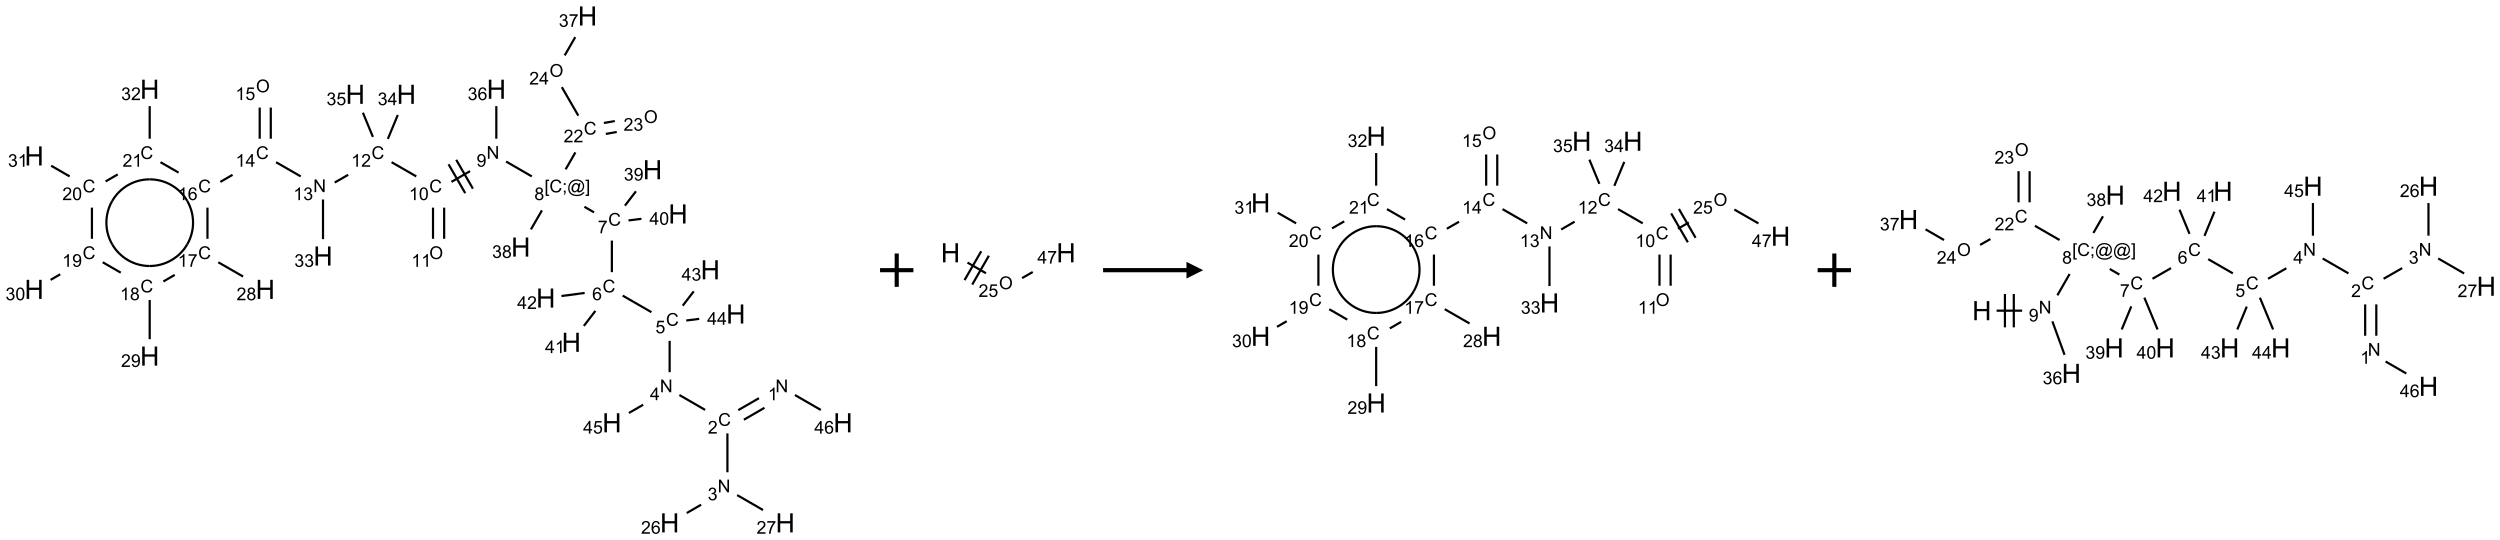 <?xml version="1.0" encoding="UTF-8"?>
<svg xmlns="http://www.w3.org/2000/svg" xmlns:xlink="http://www.w3.org/1999/xlink" width="1499" height="324" viewBox="0 0 1499 324">
<defs>
<g>
<g id="glyph-0-0">
<path d="M 1.332 0 L 1.332 -6.668 L 6.668 -6.668 L 6.668 0 Z M 1.5 -0.168 L 6.5 -0.168 L 6.5 -6.5 L 1.5 -6.5 Z M 1.5 -0.168 "/>
</g>
<g id="glyph-0-1">
<path d="M 0.812 0 L 0.812 -7.637 L 1.848 -7.637 L 5.859 -1.641 L 5.859 -7.637 L 6.828 -7.637 L 6.828 0 L 5.793 0 L 1.781 -6 L 1.781 0 Z M 0.812 0 "/>
</g>
<g id="glyph-0-2">
<path d="M 3.973 0 L 3.035 0 L 3.035 -5.973 C 2.809 -5.758 2.516 -5.543 2.148 -5.328 C 1.781 -5.113 1.453 -4.953 1.16 -4.844 L 1.16 -5.75 C 1.684 -5.996 2.145 -6.297 2.535 -6.645 C 2.93 -6.996 3.207 -7.336 3.371 -7.668 L 3.973 -7.668 Z M 3.973 0 "/>
</g>
<g id="glyph-0-3">
<path d="M 6.27 -2.676 L 7.281 -2.422 C 7.07 -1.594 6.688 -0.961 6.137 -0.523 C 5.586 -0.086 4.914 0.129 4.121 0.129 C 3.297 0.129 2.629 -0.039 2.113 -0.371 C 1.598 -0.707 1.203 -1.191 0.934 -1.828 C 0.664 -2.465 0.531 -3.145 0.531 -3.875 C 0.531 -4.672 0.684 -5.363 0.988 -5.957 C 1.293 -6.547 1.723 -6.996 2.285 -7.305 C 2.844 -7.613 3.461 -7.766 4.137 -7.766 C 4.898 -7.766 5.543 -7.57 6.062 -7.184 C 6.582 -6.793 6.945 -6.246 7.152 -5.543 L 6.156 -5.309 C 5.98 -5.863 5.723 -6.266 5.387 -6.52 C 5.051 -6.773 4.625 -6.902 4.113 -6.902 C 3.527 -6.902 3.039 -6.762 2.645 -6.48 C 2.25 -6.199 1.973 -5.82 1.812 -5.348 C 1.652 -4.871 1.574 -4.383 1.574 -3.879 C 1.574 -3.23 1.668 -2.664 1.855 -2.18 C 2.047 -1.695 2.34 -1.332 2.738 -1.094 C 3.137 -0.855 3.57 -0.734 4.035 -0.734 C 4.602 -0.734 5.082 -0.898 5.473 -1.223 C 5.867 -1.551 6.133 -2.035 6.27 -2.676 Z M 6.27 -2.676 "/>
</g>
<g id="glyph-0-4">
<path d="M 5.371 -0.902 L 5.371 0 L 0.324 0 C 0.316 -0.227 0.352 -0.441 0.434 -0.652 C 0.562 -0.996 0.766 -1.332 1.051 -1.668 C 1.332 -2 1.742 -2.387 2.277 -2.824 C 3.105 -3.504 3.668 -4.043 3.957 -4.441 C 4.25 -4.84 4.395 -5.215 4.395 -5.566 C 4.395 -5.938 4.262 -6.254 3.996 -6.508 C 3.73 -6.762 3.387 -6.891 2.957 -6.891 C 2.508 -6.891 2.145 -6.754 1.875 -6.484 C 1.605 -6.215 1.469 -5.84 1.465 -5.359 L 0.5 -5.457 C 0.566 -6.176 0.812 -6.727 1.246 -7.102 C 1.676 -7.477 2.254 -7.668 2.98 -7.668 C 3.711 -7.668 4.293 -7.465 4.719 -7.059 C 5.145 -6.652 5.359 -6.148 5.359 -5.547 C 5.359 -5.242 5.297 -4.941 5.172 -4.645 C 5.047 -4.352 4.84 -4.039 4.551 -3.715 C 4.262 -3.387 3.777 -2.938 3.105 -2.371 C 2.543 -1.898 2.18 -1.578 2.02 -1.41 C 1.859 -1.242 1.73 -1.07 1.625 -0.902 Z M 5.371 -0.902 "/>
</g>
<g id="glyph-0-5">
<path d="M 0.449 -2.016 L 1.387 -2.141 C 1.492 -1.609 1.676 -1.227 1.934 -0.992 C 2.191 -0.758 2.508 -0.641 2.879 -0.641 C 3.32 -0.641 3.695 -0.793 3.996 -1.098 C 4.301 -1.402 4.453 -1.781 4.453 -2.234 C 4.453 -2.664 4.312 -3.02 4.031 -3.301 C 3.75 -3.578 3.391 -3.719 2.957 -3.719 C 2.781 -3.719 2.562 -3.684 2.297 -3.613 L 2.402 -4.438 C 2.465 -4.43 2.516 -4.426 2.551 -4.426 C 2.949 -4.426 3.312 -4.531 3.629 -4.738 C 3.949 -4.949 4.109 -5.27 4.109 -5.703 C 4.109 -6.047 3.992 -6.332 3.762 -6.559 C 3.527 -6.785 3.227 -6.895 2.859 -6.895 C 2.496 -6.895 2.191 -6.781 1.949 -6.551 C 1.707 -6.324 1.547 -5.98 1.48 -5.52 L 0.543 -5.688 C 0.656 -6.316 0.918 -6.805 1.324 -7.148 C 1.73 -7.492 2.234 -7.668 2.84 -7.668 C 3.254 -7.668 3.641 -7.578 3.988 -7.398 C 4.34 -7.219 4.609 -6.977 4.793 -6.668 C 4.98 -6.359 5.074 -6.031 5.074 -5.684 C 5.074 -5.352 4.984 -5.051 4.809 -4.781 C 4.629 -4.512 4.367 -4.297 4.02 -4.137 C 4.473 -4.031 4.824 -3.816 5.074 -3.488 C 5.324 -3.16 5.449 -2.75 5.449 -2.254 C 5.449 -1.59 5.203 -1.023 4.719 -0.559 C 4.234 -0.098 3.617 0.137 2.875 0.137 C 2.203 0.137 1.648 -0.062 1.207 -0.465 C 0.762 -0.863 0.512 -1.379 0.449 -2.016 Z M 0.449 -2.016 "/>
</g>
<g id="glyph-0-6">
<path d="M 5.309 -5.766 L 4.375 -5.691 C 4.293 -6.059 4.172 -6.328 4.02 -6.496 C 3.766 -6.762 3.453 -6.895 3.082 -6.895 C 2.785 -6.895 2.523 -6.812 2.297 -6.645 C 2 -6.43 1.77 -6.117 1.598 -5.703 C 1.43 -5.289 1.34 -4.703 1.332 -3.938 C 1.559 -4.281 1.836 -4.535 2.16 -4.703 C 2.488 -4.871 2.828 -4.953 3.188 -4.953 C 3.812 -4.953 4.344 -4.723 4.785 -4.262 C 5.223 -3.801 5.441 -3.207 5.441 -2.48 C 5.441 -2 5.34 -1.555 5.133 -1.145 C 4.926 -0.73 4.641 -0.418 4.281 -0.199 C 3.922 0.02 3.512 0.129 3.051 0.129 C 2.27 0.129 1.633 -0.156 1.141 -0.73 C 0.648 -1.305 0.402 -2.254 0.402 -3.574 C 0.402 -5.051 0.672 -6.121 1.219 -6.793 C 1.695 -7.375 2.336 -7.668 3.141 -7.668 C 3.742 -7.668 4.234 -7.5 4.617 -7.16 C 5 -6.824 5.23 -6.359 5.309 -5.766 Z M 1.48 -2.473 C 1.48 -2.152 1.547 -1.844 1.684 -1.547 C 1.82 -1.25 2.016 -1.027 2.262 -0.871 C 2.508 -0.719 2.766 -0.641 3.035 -0.641 C 3.434 -0.641 3.773 -0.801 4.059 -1.121 C 4.344 -1.441 4.484 -1.875 4.484 -2.422 C 4.484 -2.949 4.344 -3.367 4.062 -3.668 C 3.781 -3.973 3.426 -4.125 3 -4.125 C 2.578 -4.125 2.219 -3.973 1.922 -3.668 C 1.625 -3.363 1.48 -2.969 1.48 -2.473 Z M 1.48 -2.473 "/>
</g>
<g id="glyph-0-7">
<path d="M 0.504 -6.637 L 0.504 -7.535 L 5.449 -7.535 L 5.449 -6.809 C 4.961 -6.289 4.48 -5.602 4.004 -4.746 C 3.527 -3.887 3.156 -3.004 2.895 -2.098 C 2.707 -1.461 2.59 -0.762 2.535 0 L 1.574 0 C 1.582 -0.602 1.703 -1.328 1.926 -2.176 C 2.152 -3.027 2.477 -3.848 2.898 -4.637 C 3.32 -5.426 3.77 -6.094 4.246 -6.637 Z M 0.504 -6.637 "/>
</g>
<g id="glyph-0-8">
<path d="M 3.449 0 L 3.449 -1.828 L 0.137 -1.828 L 0.137 -2.688 L 3.621 -7.637 L 4.387 -7.637 L 4.387 -2.688 L 5.418 -2.688 L 5.418 -1.828 L 4.387 -1.828 L 4.387 0 Z M 3.449 -2.688 L 3.449 -6.129 L 1.059 -2.688 Z M 3.449 -2.688 "/>
</g>
<g id="glyph-0-9">
<path d="M 0.441 -2 L 1.426 -2.082 C 1.5 -1.605 1.668 -1.242 1.934 -1.004 C 2.199 -0.762 2.52 -0.641 2.895 -0.641 C 3.348 -0.641 3.73 -0.812 4.043 -1.152 C 4.355 -1.492 4.512 -1.941 4.512 -2.504 C 4.512 -3.039 4.359 -3.461 4.059 -3.77 C 3.758 -4.078 3.367 -4.234 2.879 -4.234 C 2.578 -4.234 2.305 -4.164 2.062 -4.027 C 1.82 -3.891 1.629 -3.715 1.488 -3.496 L 0.609 -3.609 L 1.348 -7.531 L 5.145 -7.531 L 5.145 -6.637 L 2.098 -6.637 L 1.688 -4.582 C 2.145 -4.902 2.625 -5.062 3.129 -5.062 C 3.797 -5.062 4.359 -4.832 4.816 -4.371 C 5.277 -3.91 5.504 -3.312 5.504 -2.59 C 5.504 -1.898 5.305 -1.301 4.902 -0.797 C 4.41 -0.18 3.742 0.129 2.895 0.129 C 2.199 0.129 1.633 -0.062 1.195 -0.453 C 0.758 -0.844 0.504 -1.359 0.441 -2 Z M 0.441 -2 "/>
</g>
<g id="glyph-0-10">
<path d="M 0.723 2.121 L 0.723 -7.637 L 2.793 -7.637 L 2.793 -6.859 L 1.66 -6.859 L 1.66 1.344 L 2.793 1.344 L 2.793 2.121 Z M 0.723 2.121 "/>
</g>
<g id="glyph-0-11">
<path d="M 0.949 -4.465 L 0.949 -5.531 L 2.016 -5.531 L 2.016 -4.465 Z M 0.949 0 L 0.949 -1.066 L 2.016 -1.066 L 2.016 0 C 2.016 0.391 1.945 0.711 1.809 0.949 C 1.668 1.191 1.449 1.379 1.145 1.512 L 0.887 1.109 C 1.082 1.023 1.23 0.895 1.324 0.727 C 1.418 0.559 1.469 0.316 1.48 0 Z M 0.949 0 "/>
</g>
<g id="glyph-0-12">
<path d="M 6.047 -0.848 C 5.82 -0.59 5.57 -0.379 5.289 -0.223 C 5.008 -0.062 4.73 0.016 4.449 0.016 C 4.141 0.016 3.84 -0.074 3.547 -0.254 C 3.254 -0.434 3.02 -0.715 2.836 -1.09 C 2.652 -1.465 2.562 -1.875 2.562 -2.324 C 2.562 -2.875 2.703 -3.43 2.988 -3.98 C 3.27 -4.535 3.621 -4.953 4.043 -5.23 C 4.461 -5.508 4.871 -5.645 5.266 -5.645 C 5.566 -5.645 5.855 -5.566 6.129 -5.41 C 6.402 -5.25 6.641 -5.012 6.84 -4.688 L 7.016 -5.496 L 7.949 -5.496 L 7.199 -2 C 7.094 -1.516 7.043 -1.246 7.043 -1.191 C 7.043 -1.098 7.078 -1.02 7.148 -0.949 C 7.219 -0.883 7.305 -0.848 7.406 -0.848 C 7.59 -0.848 7.832 -0.953 8.129 -1.168 C 8.527 -1.445 8.84 -1.816 9.07 -2.285 C 9.301 -2.75 9.418 -3.234 9.418 -3.73 C 9.418 -4.309 9.27 -4.852 8.973 -5.355 C 8.676 -5.859 8.23 -6.262 7.645 -6.562 C 7.055 -6.863 6.406 -7.016 5.691 -7.016 C 4.879 -7.016 4.137 -6.824 3.465 -6.445 C 2.793 -6.066 2.273 -5.52 1.902 -4.809 C 1.535 -4.098 1.348 -3.34 1.348 -2.527 C 1.348 -1.676 1.535 -0.941 1.902 -0.328 C 2.273 0.285 2.809 0.742 3.508 1.035 C 4.207 1.328 4.984 1.473 5.832 1.473 C 6.742 1.473 7.504 1.32 8.121 1.016 C 8.734 0.711 9.195 0.34 9.5 -0.098 L 10.441 -0.098 C 10.266 0.266 9.961 0.637 9.531 1.016 C 9.102 1.395 8.59 1.695 7.996 1.914 C 7.402 2.133 6.688 2.246 5.848 2.246 C 5.078 2.246 4.367 2.145 3.715 1.949 C 3.066 1.75 2.512 1.453 2.051 1.055 C 1.594 0.656 1.25 0.199 1.016 -0.316 C 0.723 -0.973 0.578 -1.684 0.578 -2.441 C 0.578 -3.289 0.75 -4.098 1.098 -4.863 C 1.523 -5.805 2.125 -6.527 2.902 -7.027 C 3.684 -7.527 4.629 -7.777 5.738 -7.777 C 6.602 -7.777 7.375 -7.602 8.059 -7.246 C 8.746 -6.895 9.285 -6.371 9.684 -5.672 C 10.02 -5.07 10.188 -4.418 10.188 -3.715 C 10.188 -2.707 9.832 -1.812 9.125 -1.031 C 8.492 -0.328 7.801 0.02 7.051 0.02 C 6.812 0.02 6.617 -0.016 6.473 -0.09 C 6.324 -0.16 6.215 -0.266 6.145 -0.402 C 6.102 -0.488 6.066 -0.637 6.047 -0.848 Z M 3.527 -2.262 C 3.527 -1.785 3.641 -1.414 3.863 -1.152 C 4.09 -0.887 4.348 -0.754 4.641 -0.754 C 4.836 -0.754 5.039 -0.812 5.254 -0.93 C 5.469 -1.047 5.676 -1.219 5.871 -1.449 C 6.066 -1.676 6.23 -1.969 6.355 -2.32 C 6.48 -2.672 6.543 -3.027 6.543 -3.379 C 6.543 -3.852 6.426 -4.219 6.191 -4.48 C 5.957 -4.738 5.672 -4.871 5.332 -4.871 C 5.109 -4.871 4.902 -4.812 4.707 -4.699 C 4.512 -4.586 4.32 -4.406 4.137 -4.156 C 3.953 -3.906 3.805 -3.602 3.691 -3.246 C 3.582 -2.887 3.527 -2.559 3.527 -2.262 Z M 3.527 -2.262 "/>
</g>
<g id="glyph-0-13">
<path d="M 2.27 2.121 L 0.203 2.121 L 0.203 1.344 L 1.332 1.344 L 1.332 -6.859 L 0.203 -6.859 L 0.203 -7.637 L 2.27 -7.637 Z M 2.27 2.121 "/>
</g>
<g id="glyph-0-14">
<path d="M 1.887 -4.141 C 1.496 -4.281 1.207 -4.484 1.02 -4.75 C 0.832 -5.016 0.738 -5.328 0.738 -5.699 C 0.738 -6.254 0.938 -6.719 1.34 -7.098 C 1.738 -7.477 2.27 -7.668 2.934 -7.668 C 3.598 -7.668 4.137 -7.473 4.543 -7.086 C 4.949 -6.699 5.152 -6.227 5.152 -5.672 C 5.152 -5.316 5.059 -5.008 4.871 -4.746 C 4.688 -4.484 4.406 -4.281 4.027 -4.141 C 4.496 -3.988 4.852 -3.742 5.098 -3.402 C 5.34 -3.062 5.465 -2.656 5.465 -2.184 C 5.465 -1.531 5.234 -0.98 4.77 -0.535 C 4.309 -0.09 3.703 0.129 2.949 0.129 C 2.195 0.129 1.586 -0.094 1.125 -0.539 C 0.664 -0.984 0.434 -1.543 0.434 -2.207 C 0.434 -2.703 0.559 -3.121 0.809 -3.457 C 1.062 -3.793 1.422 -4.02 1.887 -4.141 Z M 1.699 -5.73 C 1.699 -5.367 1.812 -5.074 2.047 -4.844 C 2.281 -4.613 2.582 -4.5 2.953 -4.5 C 3.312 -4.5 3.609 -4.613 3.84 -4.84 C 4.07 -5.066 4.188 -5.348 4.188 -5.676 C 4.188 -6.02 4.07 -6.309 3.832 -6.543 C 3.594 -6.777 3.297 -6.895 2.941 -6.895 C 2.586 -6.895 2.289 -6.781 2.051 -6.551 C 1.816 -6.324 1.699 -6.047 1.699 -5.73 Z M 1.395 -2.203 C 1.395 -1.938 1.461 -1.676 1.586 -1.426 C 1.711 -1.176 1.902 -0.984 2.152 -0.848 C 2.402 -0.711 2.672 -0.641 2.957 -0.641 C 3.406 -0.641 3.777 -0.785 4.066 -1.074 C 4.359 -1.363 4.504 -1.727 4.504 -2.172 C 4.504 -2.625 4.355 -2.996 4.055 -3.293 C 3.754 -3.586 3.379 -3.734 2.926 -3.734 C 2.484 -3.734 2.121 -3.59 1.832 -3.297 C 1.543 -3.004 1.395 -2.641 1.395 -2.203 Z M 1.395 -2.203 "/>
</g>
<g id="glyph-0-15">
<path d="M 0.582 -1.766 L 1.484 -1.848 C 1.562 -1.426 1.707 -1.117 1.922 -0.926 C 2.137 -0.734 2.414 -0.641 2.75 -0.641 C 3.039 -0.641 3.289 -0.707 3.508 -0.84 C 3.727 -0.973 3.902 -1.148 4.043 -1.367 C 4.18 -1.586 4.297 -1.887 4.391 -2.262 C 4.484 -2.637 4.531 -3.016 4.531 -3.406 C 4.531 -3.449 4.531 -3.512 4.527 -3.594 C 4.34 -3.297 4.082 -3.055 3.758 -2.867 C 3.434 -2.68 3.082 -2.59 2.703 -2.59 C 2.07 -2.59 1.535 -2.816 1.098 -3.277 C 0.66 -3.734 0.441 -4.34 0.441 -5.09 C 0.441 -5.863 0.672 -6.484 1.129 -6.957 C 1.586 -7.43 2.156 -7.668 2.844 -7.668 C 3.34 -7.668 3.793 -7.531 4.207 -7.266 C 4.617 -7 4.93 -6.617 5.145 -6.121 C 5.355 -5.629 5.465 -4.91 5.465 -3.973 C 5.465 -2.996 5.359 -2.223 5.145 -1.645 C 4.934 -1.066 4.617 -0.625 4.199 -0.324 C 3.781 -0.02 3.293 0.129 2.73 0.129 C 2.133 0.129 1.645 -0.035 1.266 -0.367 C 0.887 -0.699 0.66 -1.164 0.582 -1.766 Z M 4.422 -5.137 C 4.422 -5.676 4.277 -6.102 3.992 -6.418 C 3.707 -6.734 3.359 -6.891 2.957 -6.891 C 2.543 -6.891 2.18 -6.719 1.871 -6.379 C 1.562 -6.039 1.406 -5.598 1.406 -5.059 C 1.406 -4.57 1.555 -4.176 1.848 -3.871 C 2.141 -3.566 2.5 -3.418 2.934 -3.418 C 3.367 -3.418 3.723 -3.57 4.004 -3.871 C 4.281 -4.176 4.422 -4.598 4.422 -5.137 Z M 4.422 -5.137 "/>
</g>
<g id="glyph-0-16">
<path d="M 0.441 -3.766 C 0.441 -4.668 0.535 -5.395 0.723 -5.945 C 0.906 -6.496 1.184 -6.922 1.551 -7.219 C 1.918 -7.516 2.375 -7.668 2.934 -7.668 C 3.344 -7.668 3.703 -7.586 4.012 -7.418 C 4.32 -7.254 4.574 -7.016 4.777 -6.707 C 4.977 -6.395 5.137 -6.016 5.25 -5.57 C 5.363 -5.125 5.422 -4.523 5.422 -3.766 C 5.422 -2.871 5.328 -2.148 5.145 -1.598 C 4.961 -1.047 4.688 -0.621 4.32 -0.32 C 3.953 -0.02 3.492 0.129 2.934 0.129 C 2.195 0.129 1.617 -0.133 1.199 -0.66 C 0.695 -1.297 0.441 -2.332 0.441 -3.766 Z M 1.406 -3.766 C 1.406 -2.512 1.555 -1.68 1.848 -1.262 C 2.141 -0.848 2.5 -0.641 2.934 -0.641 C 3.363 -0.641 3.727 -0.848 4.02 -1.266 C 4.312 -1.684 4.457 -2.516 4.457 -3.766 C 4.457 -5.023 4.312 -5.859 4.02 -6.27 C 3.727 -6.684 3.359 -6.891 2.922 -6.891 C 2.492 -6.891 2.148 -6.707 1.891 -6.344 C 1.566 -5.879 1.406 -5.02 1.406 -3.766 Z M 1.406 -3.766 "/>
</g>
<g id="glyph-0-17">
<path d="M 0.516 -3.719 C 0.516 -4.984 0.855 -5.977 1.535 -6.695 C 2.215 -7.414 3.094 -7.77 4.172 -7.77 C 4.875 -7.77 5.512 -7.602 6.078 -7.266 C 6.645 -6.93 7.074 -6.461 7.371 -5.855 C 7.668 -5.254 7.816 -4.57 7.816 -3.809 C 7.816 -3.035 7.66 -2.34 7.348 -1.73 C 7.035 -1.117 6.594 -0.656 6.02 -0.34 C 5.449 -0.027 4.828 0.129 4.168 0.129 C 3.449 0.129 2.805 -0.043 2.238 -0.391 C 1.672 -0.738 1.246 -1.211 0.953 -1.812 C 0.66 -2.414 0.516 -3.047 0.516 -3.719 Z M 1.559 -3.703 C 1.559 -2.781 1.805 -2.059 2.301 -1.527 C 2.793 -1 3.414 -0.734 4.16 -0.734 C 4.922 -0.734 5.547 -1 6.039 -1.535 C 6.531 -2.07 6.777 -2.828 6.777 -3.812 C 6.777 -4.434 6.672 -4.977 6.461 -5.441 C 6.25 -5.902 5.945 -6.262 5.539 -6.52 C 5.133 -6.773 4.68 -6.902 4.176 -6.902 C 3.461 -6.902 2.848 -6.656 2.332 -6.164 C 1.816 -5.672 1.559 -4.852 1.559 -3.703 Z M 1.559 -3.703 "/>
</g>
<g id="glyph-1-0">
<path d="M 2 0 L 2 -10 L 10 -10 L 10 0 Z M 2.25 -0.25 L 9.75 -0.25 L 9.75 -9.75 L 2.25 -9.75 Z M 2.25 -0.25 "/>
</g>
<g id="glyph-1-1">
<path d="M 1.281 0 L 1.281 -11.453 L 2.797 -11.453 L 2.797 -6.75 L 8.75 -6.75 L 8.75 -11.453 L 10.266 -11.453 L 10.266 0 L 8.75 0 L 8.75 -5.398 L 2.797 -5.398 L 2.797 0 Z M 1.281 0 "/>
</g>
</g>
</defs>
<path fill="none" stroke-width="0.033" stroke-linecap="butt" stroke-linejoin="miter" stroke="rgb(0%, 0%, 0%)" stroke-opacity="1" stroke-miterlimit="10" d="M 10.865 5.729 L 10.555 5.908 " transform="matrix(40, 0, 0, 40, 20.477, 9.578)"/>
<path fill="none" stroke-width="0.033" stroke-linecap="butt" stroke-linejoin="miter" stroke="rgb(0%, 0%, 0%)" stroke-opacity="1" stroke-miterlimit="10" d="M 10.948 5.873 L 10.639 6.052 " transform="matrix(40, 0, 0, 40, 20.477, 9.578)"/>
<path fill="none" stroke-width="0.033" stroke-linecap="butt" stroke-linejoin="miter" stroke="rgb(0%, 0%, 0%)" stroke-opacity="1" stroke-miterlimit="10" d="M 10.392 6.257 L 10.392 6.84 " transform="matrix(40, 0, 0, 40, 20.477, 9.578)"/>
<path fill="none" stroke-width="0.033" stroke-linecap="butt" stroke-linejoin="miter" stroke="rgb(0%, 0%, 0%)" stroke-opacity="1" stroke-miterlimit="10" d="M 9.998 7.326 L 9.782 7.451 " transform="matrix(40, 0, 0, 40, 20.477, 9.578)"/>
<path fill="none" stroke-width="0.033" stroke-linecap="butt" stroke-linejoin="miter" stroke="rgb(0%, 0%, 0%)" stroke-opacity="1" stroke-miterlimit="10" d="M 10.538 7.182 L 10.926 7.406 " transform="matrix(40, 0, 0, 40, 20.477, 9.578)"/>
<path fill="none" stroke-width="0.033" stroke-linecap="butt" stroke-linejoin="miter" stroke="rgb(0%, 0%, 0%)" stroke-opacity="1" stroke-miterlimit="10" d="M 10.058 5.905 L 9.672 5.682 " transform="matrix(40, 0, 0, 40, 20.477, 9.578)"/>
<path fill="none" stroke-width="0.033" stroke-linecap="butt" stroke-linejoin="miter" stroke="rgb(0%, 0%, 0%)" stroke-opacity="1" stroke-miterlimit="10" d="M 9.526 5.34 L 9.526 4.87 " transform="matrix(40, 0, 0, 40, 20.477, 9.578)"/>
<path fill="none" stroke-width="0.033" stroke-linecap="butt" stroke-linejoin="miter" stroke="rgb(0%, 0%, 0%)" stroke-opacity="1" stroke-miterlimit="10" d="M 9.253 4.44 L 8.822 4.192 " transform="matrix(40, 0, 0, 40, 20.477, 9.578)"/>
<path fill="none" stroke-width="0.033" stroke-linecap="butt" stroke-linejoin="miter" stroke="rgb(0%, 0%, 0%)" stroke-opacity="1" stroke-miterlimit="10" d="M 8.66 3.84 L 8.66 3.367 " transform="matrix(40, 0, 0, 40, 20.477, 9.578)"/>
<path fill="none" stroke-width="0.033" stroke-linecap="butt" stroke-linejoin="miter" stroke="rgb(0%, 0%, 0%)" stroke-opacity="1" stroke-miterlimit="10" d="M 8.393 2.944 L 8.248 2.86 " transform="matrix(40, 0, 0, 40, 20.477, 9.578)"/>
<path fill="none" stroke-width="0.033" stroke-linecap="butt" stroke-linejoin="miter" stroke="rgb(0%, 0%, 0%)" stroke-opacity="1" stroke-miterlimit="10" d="M 7.46 2.405 L 7.074 2.182 " transform="matrix(40, 0, 0, 40, 20.477, 9.578)"/>
<path fill="none" stroke-width="0.033" stroke-linecap="butt" stroke-linejoin="miter" stroke="rgb(0%, 0%, 0%)" stroke-opacity="1" stroke-miterlimit="10" d="M 6.534 2.326 L 6.255 2.487 " transform="matrix(40, 0, 0, 40, 20.477, 9.578)"/>
<path fill="none" stroke-width="0.033" stroke-linecap="butt" stroke-linejoin="miter" stroke="rgb(0%, 0%, 0%)" stroke-opacity="1" stroke-miterlimit="10" d="M 6.212 2.223 L 6.462 2.656 " transform="matrix(40, 0, 0, 40, 20.477, 9.578)"/>
<path fill="none" stroke-width="0.033" stroke-linecap="butt" stroke-linejoin="miter" stroke="rgb(0%, 0%, 0%)" stroke-opacity="1" stroke-miterlimit="10" d="M 6.327 2.156 L 6.577 2.589 " transform="matrix(40, 0, 0, 40, 20.477, 9.578)"/>
<path fill="none" stroke-width="0.033" stroke-linecap="butt" stroke-linejoin="miter" stroke="rgb(0%, 0%, 0%)" stroke-opacity="1" stroke-miterlimit="10" d="M 5.979 2.873 L 5.979 3.34 " transform="matrix(40, 0, 0, 40, 20.477, 9.578)"/>
<path fill="none" stroke-width="0.033" stroke-linecap="butt" stroke-linejoin="miter" stroke="rgb(0%, 0%, 0%)" stroke-opacity="1" stroke-miterlimit="10" d="M 6.146 2.873 L 6.146 3.34 " transform="matrix(40, 0, 0, 40, 20.477, 9.578)"/>
<path fill="none" stroke-width="0.033" stroke-linecap="butt" stroke-linejoin="miter" stroke="rgb(0%, 0%, 0%)" stroke-opacity="1" stroke-miterlimit="10" d="M 5.728 2.405 L 5.358 2.192 " transform="matrix(40, 0, 0, 40, 20.477, 9.578)"/>
<path fill="none" stroke-width="0.033" stroke-linecap="butt" stroke-linejoin="miter" stroke="rgb(0%, 0%, 0%)" stroke-opacity="1" stroke-miterlimit="10" d="M 4.707 2.381 L 4.505 2.497 " transform="matrix(40, 0, 0, 40, 20.477, 9.578)"/>
<path fill="none" stroke-width="0.033" stroke-linecap="butt" stroke-linejoin="miter" stroke="rgb(0%, 0%, 0%)" stroke-opacity="1" stroke-miterlimit="10" d="M 3.996 2.405 L 3.626 2.192 " transform="matrix(40, 0, 0, 40, 20.477, 9.578)"/>
<path fill="none" stroke-width="0.033" stroke-linecap="butt" stroke-linejoin="miter" stroke="rgb(0%, 0%, 0%)" stroke-opacity="1" stroke-miterlimit="10" d="M 3.547 1.84 L 3.547 1.373 " transform="matrix(40, 0, 0, 40, 20.477, 9.578)"/>
<path fill="none" stroke-width="0.033" stroke-linecap="butt" stroke-linejoin="miter" stroke="rgb(0%, 0%, 0%)" stroke-opacity="1" stroke-miterlimit="10" d="M 3.381 1.84 L 3.381 1.373 " transform="matrix(40, 0, 0, 40, 20.477, 9.578)"/>
<path fill="none" stroke-width="0.033" stroke-linecap="butt" stroke-linejoin="miter" stroke="rgb(0%, 0%, 0%)" stroke-opacity="1" stroke-miterlimit="10" d="M 2.974 2.381 L 2.791 2.487 " transform="matrix(40, 0, 0, 40, 20.477, 9.578)"/>
<path fill="none" stroke-width="0.033" stroke-linecap="butt" stroke-linejoin="miter" stroke="rgb(0%, 0%, 0%)" stroke-opacity="1" stroke-miterlimit="10" d="M 2.598 2.873 L 2.598 3.34 " transform="matrix(40, 0, 0, 40, 20.477, 9.578)"/>
<path fill="none" stroke-width="0.033" stroke-linecap="butt" stroke-linejoin="miter" stroke="rgb(0%, 0%, 0%)" stroke-opacity="1" stroke-miterlimit="10" d="M 2.76 3.692 L 3.132 3.906 " transform="matrix(40, 0, 0, 40, 20.477, 9.578)"/>
<path fill="none" stroke-width="0.033" stroke-linecap="butt" stroke-linejoin="miter" stroke="rgb(0%, 0%, 0%)" stroke-opacity="1" stroke-miterlimit="10" d="M 2.107 3.881 L 1.937 3.98 " transform="matrix(40, 0, 0, 40, 20.477, 9.578)"/>
<path fill="none" stroke-width="0.033" stroke-linecap="butt" stroke-linejoin="miter" stroke="rgb(0%, 0%, 0%)" stroke-opacity="1" stroke-miterlimit="10" d="M 1.732 4.257 L 1.732 4.845 " transform="matrix(40, 0, 0, 40, 20.477, 9.578)"/>
<path fill="none" stroke-width="0.033" stroke-linecap="butt" stroke-linejoin="miter" stroke="rgb(0%, 0%, 0%)" stroke-opacity="1" stroke-miterlimit="10" d="M 1.298 3.848 L 1.028 3.692 " transform="matrix(40, 0, 0, 40, 20.477, 9.578)"/>
<path fill="none" stroke-width="0.033" stroke-linecap="butt" stroke-linejoin="miter" stroke="rgb(0%, 0%, 0%)" stroke-opacity="1" stroke-miterlimit="10" d="M 0.391 3.872 L 0.246 3.956 " transform="matrix(40, 0, 0, 40, 20.477, 9.578)"/>
<path fill="none" stroke-width="0.033" stroke-linecap="butt" stroke-linejoin="miter" stroke="rgb(0%, 0%, 0%)" stroke-opacity="1" stroke-miterlimit="10" d="M 0.866 3.34 L 0.866 2.873 " transform="matrix(40, 0, 0, 40, 20.477, 9.578)"/>
<path fill="none" stroke-width="0.033" stroke-linecap="butt" stroke-linejoin="miter" stroke="rgb(0%, 0%, 0%)" stroke-opacity="1" stroke-miterlimit="10" d="M 0.532 2.405 L 0.255 2.245 " transform="matrix(40, 0, 0, 40, 20.477, 9.578)"/>
<path fill="none" stroke-width="0.033" stroke-linecap="butt" stroke-linejoin="miter" stroke="rgb(0%, 0%, 0%)" stroke-opacity="1" stroke-miterlimit="10" d="M 1.071 2.48 L 1.253 2.375 " transform="matrix(40, 0, 0, 40, 20.477, 9.578)"/>
<path fill="none" stroke-width="0.033" stroke-linecap="butt" stroke-linejoin="miter" stroke="rgb(0%, 0%, 0%)" stroke-opacity="1" stroke-miterlimit="10" d="M 1.894 2.192 L 2.165 2.348 " transform="matrix(40, 0, 0, 40, 20.477, 9.578)"/>
<path fill="none" stroke-width="0.033" stroke-linecap="butt" stroke-linejoin="miter" stroke="rgb(0%, 0%, 0%)" stroke-opacity="1" stroke-miterlimit="10" d="M 1.732 1.84 L 1.732 1.351 " transform="matrix(40, 0, 0, 40, 20.477, 9.578)"/>
<path fill="none" stroke-width="0.033" stroke-linecap="butt" stroke-linejoin="miter" stroke="rgb(0%, 0%, 0%)" stroke-opacity="1" stroke-miterlimit="10" d="M 4.33 2.751 L 4.33 3.345 " transform="matrix(40, 0, 0, 40, 20.477, 9.578)"/>
<path fill="none" stroke-width="0.033" stroke-linecap="butt" stroke-linejoin="miter" stroke="rgb(0%, 0%, 0%)" stroke-opacity="1" stroke-miterlimit="10" d="M 5.302 1.843 L 5.451 1.484 " transform="matrix(40, 0, 0, 40, 20.477, 9.578)"/>
<path fill="none" stroke-width="0.033" stroke-linecap="butt" stroke-linejoin="miter" stroke="rgb(0%, 0%, 0%)" stroke-opacity="1" stroke-miterlimit="10" d="M 5.078 1.813 L 4.928 1.45 " transform="matrix(40, 0, 0, 40, 20.477, 9.578)"/>
<path fill="none" stroke-width="0.033" stroke-linecap="butt" stroke-linejoin="miter" stroke="rgb(0%, 0%, 0%)" stroke-opacity="1" stroke-miterlimit="10" d="M 6.928 1.84 L 6.928 1.351 " transform="matrix(40, 0, 0, 40, 20.477, 9.578)"/>
<path fill="none" stroke-width="0.033" stroke-linecap="butt" stroke-linejoin="miter" stroke="rgb(0%, 0%, 0%)" stroke-opacity="1" stroke-miterlimit="10" d="M 7.967 2.299 L 8.113 2.045 " transform="matrix(40, 0, 0, 40, 20.477, 9.578)"/>
<path fill="none" stroke-width="0.033" stroke-linecap="butt" stroke-linejoin="miter" stroke="rgb(0%, 0%, 0%)" stroke-opacity="1" stroke-miterlimit="10" d="M 8.569 1.768 L 8.733 1.739 " transform="matrix(40, 0, 0, 40, 20.477, 9.578)"/>
<path fill="none" stroke-width="0.033" stroke-linecap="butt" stroke-linejoin="miter" stroke="rgb(0%, 0%, 0%)" stroke-opacity="1" stroke-miterlimit="10" d="M 8.54 1.604 L 8.704 1.575 " transform="matrix(40, 0, 0, 40, 20.477, 9.578)"/>
<path fill="none" stroke-width="0.033" stroke-linecap="butt" stroke-linejoin="miter" stroke="rgb(0%, 0%, 0%)" stroke-opacity="1" stroke-miterlimit="10" d="M 8.157 1.494 L 7.91 1.067 " transform="matrix(40, 0, 0, 40, 20.477, 9.578)"/>
<path fill="none" stroke-width="0.033" stroke-linecap="butt" stroke-linejoin="miter" stroke="rgb(0%, 0%, 0%)" stroke-opacity="1" stroke-miterlimit="10" d="M 7.953 0.591 L 8.111 0.317 " transform="matrix(40, 0, 0, 40, 20.477, 9.578)"/>
<path fill="none" stroke-width="0.033" stroke-linecap="butt" stroke-linejoin="miter" stroke="rgb(0%, 0%, 0%)" stroke-opacity="1" stroke-miterlimit="10" d="M 7.612 2.914 L 7.447 3.199 " transform="matrix(40, 0, 0, 40, 20.477, 9.578)"/>
<path fill="none" stroke-width="0.033" stroke-linecap="butt" stroke-linejoin="miter" stroke="rgb(0%, 0%, 0%)" stroke-opacity="1" stroke-miterlimit="10" d="M 8.856 2.843 L 9.021 2.628 " transform="matrix(40, 0, 0, 40, 20.477, 9.578)"/>
<path fill="none" stroke-width="0.033" stroke-linecap="butt" stroke-linejoin="miter" stroke="rgb(0%, 0%, 0%)" stroke-opacity="1" stroke-miterlimit="10" d="M 8.909 3.065 L 9.103 3.04 " transform="matrix(40, 0, 0, 40, 20.477, 9.578)"/>
<path fill="none" stroke-width="0.033" stroke-linecap="butt" stroke-linejoin="miter" stroke="rgb(0%, 0%, 0%)" stroke-opacity="1" stroke-miterlimit="10" d="M 8.413 4.421 L 8.24 4.646 " transform="matrix(40, 0, 0, 40, 20.477, 9.578)"/>
<path fill="none" stroke-width="0.033" stroke-linecap="butt" stroke-linejoin="miter" stroke="rgb(0%, 0%, 0%)" stroke-opacity="1" stroke-miterlimit="10" d="M 8.252 4.152 L 7.904 4.198 " transform="matrix(40, 0, 0, 40, 20.477, 9.578)"/>
<path fill="none" stroke-width="0.033" stroke-linecap="butt" stroke-linejoin="miter" stroke="rgb(0%, 0%, 0%)" stroke-opacity="1" stroke-miterlimit="10" d="M 9.722 4.343 L 9.887 4.128 " transform="matrix(40, 0, 0, 40, 20.477, 9.578)"/>
<path fill="none" stroke-width="0.033" stroke-linecap="butt" stroke-linejoin="miter" stroke="rgb(0%, 0%, 0%)" stroke-opacity="1" stroke-miterlimit="10" d="M 9.775 4.565 L 9.969 4.54 " transform="matrix(40, 0, 0, 40, 20.477, 9.578)"/>
<path fill="none" stroke-width="0.033" stroke-linecap="butt" stroke-linejoin="miter" stroke="rgb(0%, 0%, 0%)" stroke-opacity="1" stroke-miterlimit="10" d="M 9.129 5.828 L 8.915 5.951 " transform="matrix(40, 0, 0, 40, 20.477, 9.578)"/>
<path fill="none" stroke-width="0.033" stroke-linecap="butt" stroke-linejoin="miter" stroke="rgb(0%, 0%, 0%)" stroke-opacity="1" stroke-miterlimit="10" d="M 11.404 5.682 L 11.792 5.906 " transform="matrix(40, 0, 0, 40, 20.477, 9.578)"/>
<path fill="none" stroke-width="0.033" stroke-linecap="butt" stroke-linejoin="miter" stroke="rgb(0%, 0%, 0%)" stroke-opacity="1" stroke-miterlimit="10" d="M 2.295 2.773 C 2.411 2.974 2.411 3.222 2.295 3.423 " transform="matrix(40, 0, 0, 40, 20.477, 9.578)"/>
<path fill="none" stroke-width="0.033" stroke-linecap="butt" stroke-linejoin="miter" stroke="rgb(0%, 0%, 0%)" stroke-opacity="1" stroke-miterlimit="10" d="M 1.732 2.449 C 1.964 2.449 2.179 2.572 2.295 2.773 " transform="matrix(40, 0, 0, 40, 20.477, 9.578)"/>
<path fill="none" stroke-width="0.033" stroke-linecap="butt" stroke-linejoin="miter" stroke="rgb(0%, 0%, 0%)" stroke-opacity="1" stroke-miterlimit="10" d="M 1.17 2.773 C 1.286 2.572 1.5 2.449 1.732 2.449 " transform="matrix(40, 0, 0, 40, 20.477, 9.578)"/>
<path fill="none" stroke-width="0.033" stroke-linecap="butt" stroke-linejoin="miter" stroke="rgb(0%, 0%, 0%)" stroke-opacity="1" stroke-miterlimit="10" d="M 1.17 3.423 C 1.054 3.222 1.054 2.974 1.17 2.773 " transform="matrix(40, 0, 0, 40, 20.477, 9.578)"/>
<path fill="none" stroke-width="0.033" stroke-linecap="butt" stroke-linejoin="miter" stroke="rgb(0%, 0%, 0%)" stroke-opacity="1" stroke-miterlimit="10" d="M 1.732 3.748 C 1.5 3.748 1.286 3.624 1.17 3.423 " transform="matrix(40, 0, 0, 40, 20.477, 9.578)"/>
<path fill="none" stroke-width="0.033" stroke-linecap="butt" stroke-linejoin="miter" stroke="rgb(0%, 0%, 0%)" stroke-opacity="1" stroke-miterlimit="10" d="M 2.295 3.423 C 2.179 3.624 1.964 3.748 1.732 3.748 " transform="matrix(40, 0, 0, 40, 20.477, 9.578)"/>
<g fill="rgb(0%, 0%, 0%)" fill-opacity="1">
<use xlink:href="#glyph-0-1" x="464.938" y="235.215"/>
</g>
<g fill="rgb(0%, 0%, 0%)" fill-opacity="1">
<use xlink:href="#glyph-0-2" x="460.438" y="239.98"/>
</g>
<g fill="rgb(0%, 0%, 0%)" fill-opacity="1">
<use xlink:href="#glyph-0-3" x="430.574" y="255.348"/>
</g>
<g fill="rgb(0%, 0%, 0%)" fill-opacity="1">
<use xlink:href="#glyph-0-4" x="424.402" y="259.98"/>
</g>
<g fill="rgb(0%, 0%, 0%)" fill-opacity="1">
<use xlink:href="#glyph-0-1" x="430.293" y="295.215"/>
</g>
<g fill="rgb(0%, 0%, 0%)" fill-opacity="1">
<use xlink:href="#glyph-0-5" x="424.324" y="299.98"/>
</g>
<g fill="rgb(0%, 0%, 0%)" fill-opacity="1">
<use xlink:href="#glyph-1-1" x="395.754" y="319.23"/>
</g>
<g fill="rgb(0%, 0%, 0%)" fill-opacity="1">
<use xlink:href="#glyph-0-4" x="384.328" y="320.02"/>
<use xlink:href="#glyph-0-6" x="390.26" y="320.02"/>
</g>
<g fill="rgb(0%, 0%, 0%)" fill-opacity="1">
<use xlink:href="#glyph-1-1" x="465.039" y="319.23"/>
</g>
<g fill="rgb(0%, 0%, 0%)" fill-opacity="1">
<use xlink:href="#glyph-0-4" x="453.605" y="320.02"/>
<use xlink:href="#glyph-0-7" x="459.538" y="320.02"/>
</g>
<g fill="rgb(0%, 0%, 0%)" fill-opacity="1">
<use xlink:href="#glyph-0-1" x="395.652" y="235.215"/>
</g>
<g fill="rgb(0%, 0%, 0%)" fill-opacity="1">
<use xlink:href="#glyph-0-8" x="389.715" y="239.949"/>
</g>
<g fill="rgb(0%, 0%, 0%)" fill-opacity="1">
<use xlink:href="#glyph-0-3" x="399.309" y="195.348"/>
</g>
<g fill="rgb(0%, 0%, 0%)" fill-opacity="1">
<use xlink:href="#glyph-0-9" x="393" y="199.848"/>
</g>
<g fill="rgb(0%, 0%, 0%)" fill-opacity="1">
<use xlink:href="#glyph-0-3" x="361.293" y="175.348"/>
</g>
<g fill="rgb(0%, 0%, 0%)" fill-opacity="1">
<use xlink:href="#glyph-0-6" x="355.047" y="179.98"/>
</g>
<g fill="rgb(0%, 0%, 0%)" fill-opacity="1">
<use xlink:href="#glyph-0-3" x="364.668" y="135.348"/>
</g>
<g fill="rgb(0%, 0%, 0%)" fill-opacity="1">
<use xlink:href="#glyph-0-7" x="358.418" y="139.852"/>
</g>
<g fill="rgb(0%, 0%, 0%)" fill-opacity="1">
<use xlink:href="#glyph-0-10" x="326.457" y="115.355"/>
<use xlink:href="#glyph-0-3" x="329.421" y="115.355"/>
<use xlink:href="#glyph-0-11" x="337.124" y="115.355"/>
<use xlink:href="#glyph-0-12" x="340.087" y="115.355"/>
<use xlink:href="#glyph-0-13" x="350.915" y="115.355"/>
</g>
<g fill="rgb(0%, 0%, 0%)" fill-opacity="1">
<use xlink:href="#glyph-0-14" x="320.387" y="119.98"/>
</g>
<g fill="rgb(0%, 0%, 0%)" fill-opacity="1">
<use xlink:href="#glyph-0-1" x="291.73" y="95.215"/>
</g>
<g fill="rgb(0%, 0%, 0%)" fill-opacity="1">
<use xlink:href="#glyph-0-15" x="285.742" y="99.98"/>
</g>
<g fill="rgb(0%, 0%, 0%)" fill-opacity="1">
<use xlink:href="#glyph-0-3" x="257.371" y="115.348"/>
</g>
<g fill="rgb(0%, 0%, 0%)" fill-opacity="1">
<use xlink:href="#glyph-0-2" x="245.211" y="119.98"/>
<use xlink:href="#glyph-0-16" x="251.143" y="119.98"/>
</g>
<g fill="rgb(0%, 0%, 0%)" fill-opacity="1">
<use xlink:href="#glyph-0-17" x="257.387" y="155.352"/>
</g>
<g fill="rgb(0%, 0%, 0%)" fill-opacity="1">
<use xlink:href="#glyph-0-2" x="246.66" y="159.98"/>
<use xlink:href="#glyph-0-2" x="252.592" y="159.98"/>
</g>
<g fill="rgb(0%, 0%, 0%)" fill-opacity="1">
<use xlink:href="#glyph-0-3" x="222.73" y="95.348"/>
</g>
<g fill="rgb(0%, 0%, 0%)" fill-opacity="1">
<use xlink:href="#glyph-0-2" x="210.625" y="99.98"/>
<use xlink:href="#glyph-0-4" x="216.557" y="99.98"/>
</g>
<g fill="rgb(0%, 0%, 0%)" fill-opacity="1">
<use xlink:href="#glyph-0-1" x="187.809" y="115.215"/>
</g>
<g fill="rgb(0%, 0%, 0%)" fill-opacity="1">
<use xlink:href="#glyph-0-2" x="175.902" y="119.98"/>
<use xlink:href="#glyph-0-5" x="181.835" y="119.98"/>
</g>
<g fill="rgb(0%, 0%, 0%)" fill-opacity="1">
<use xlink:href="#glyph-0-3" x="153.449" y="95.348"/>
</g>
<g fill="rgb(0%, 0%, 0%)" fill-opacity="1">
<use xlink:href="#glyph-0-2" x="141.293" y="99.98"/>
<use xlink:href="#glyph-0-8" x="147.225" y="99.98"/>
</g>
<g fill="rgb(0%, 0%, 0%)" fill-opacity="1">
<use xlink:href="#glyph-0-17" x="153.465" y="55.352"/>
</g>
<g fill="rgb(0%, 0%, 0%)" fill-opacity="1">
<use xlink:href="#glyph-0-2" x="141.207" y="59.98"/>
<use xlink:href="#glyph-0-9" x="147.139" y="59.98"/>
</g>
<g fill="rgb(0%, 0%, 0%)" fill-opacity="1">
<use xlink:href="#glyph-0-3" x="118.809" y="115.348"/>
</g>
<g fill="rgb(0%, 0%, 0%)" fill-opacity="1">
<use xlink:href="#glyph-0-2" x="106.629" y="119.98"/>
<use xlink:href="#glyph-0-6" x="112.561" y="119.98"/>
</g>
<g fill="rgb(0%, 0%, 0%)" fill-opacity="1">
<use xlink:href="#glyph-0-3" x="118.809" y="155.348"/>
</g>
<g fill="rgb(0%, 0%, 0%)" fill-opacity="1">
<use xlink:href="#glyph-0-2" x="106.621" y="159.98"/>
<use xlink:href="#glyph-0-7" x="112.553" y="159.98"/>
</g>
<g fill="rgb(0%, 0%, 0%)" fill-opacity="1">
<use xlink:href="#glyph-1-1" x="153.27" y="179.23"/>
</g>
<g fill="rgb(0%, 0%, 0%)" fill-opacity="1">
<use xlink:href="#glyph-0-4" x="141.82" y="180.02"/>
<use xlink:href="#glyph-0-14" x="147.753" y="180.02"/>
</g>
<g fill="rgb(0%, 0%, 0%)" fill-opacity="1">
<use xlink:href="#glyph-0-3" x="84.164" y="175.348"/>
</g>
<g fill="rgb(0%, 0%, 0%)" fill-opacity="1">
<use xlink:href="#glyph-0-2" x="71.965" y="179.98"/>
<use xlink:href="#glyph-0-14" x="77.897" y="179.98"/>
</g>
<g fill="rgb(0%, 0%, 0%)" fill-opacity="1">
<use xlink:href="#glyph-1-1" x="83.984" y="219.23"/>
</g>
<g fill="rgb(0%, 0%, 0%)" fill-opacity="1">
<use xlink:href="#glyph-0-4" x="72.539" y="220.02"/>
<use xlink:href="#glyph-0-15" x="78.471" y="220.02"/>
</g>
<g fill="rgb(0%, 0%, 0%)" fill-opacity="1">
<use xlink:href="#glyph-0-3" x="49.523" y="155.348"/>
</g>
<g fill="rgb(0%, 0%, 0%)" fill-opacity="1">
<use xlink:href="#glyph-0-2" x="37.324" y="159.98"/>
<use xlink:href="#glyph-0-15" x="43.257" y="159.98"/>
</g>
<g fill="rgb(0%, 0%, 0%)" fill-opacity="1">
<use xlink:href="#glyph-1-1" x="14.703" y="179.23"/>
</g>
<g fill="rgb(0%, 0%, 0%)" fill-opacity="1">
<use xlink:href="#glyph-0-5" x="3.297" y="180.02"/>
<use xlink:href="#glyph-0-16" x="9.229" y="180.02"/>
</g>
<g fill="rgb(0%, 0%, 0%)" fill-opacity="1">
<use xlink:href="#glyph-0-3" x="49.523" y="115.348"/>
</g>
<g fill="rgb(0%, 0%, 0%)" fill-opacity="1">
<use xlink:href="#glyph-0-4" x="37.367" y="119.98"/>
<use xlink:href="#glyph-0-16" x="43.299" y="119.98"/>
</g>
<g fill="rgb(0%, 0%, 0%)" fill-opacity="1">
<use xlink:href="#glyph-1-1" x="14.703" y="99.23"/>
</g>
<g fill="rgb(0%, 0%, 0%)" fill-opacity="1">
<use xlink:href="#glyph-0-5" x="4.746" y="100.02"/>
<use xlink:href="#glyph-0-2" x="10.678" y="100.02"/>
</g>
<g fill="rgb(0%, 0%, 0%)" fill-opacity="1">
<use xlink:href="#glyph-0-3" x="84.164" y="95.348"/>
</g>
<g fill="rgb(0%, 0%, 0%)" fill-opacity="1">
<use xlink:href="#glyph-0-4" x="73.457" y="99.98"/>
<use xlink:href="#glyph-0-2" x="79.389" y="99.98"/>
</g>
<g fill="rgb(0%, 0%, 0%)" fill-opacity="1">
<use xlink:href="#glyph-1-1" x="83.984" y="59.23"/>
</g>
<g fill="rgb(0%, 0%, 0%)" fill-opacity="1">
<use xlink:href="#glyph-0-5" x="72.629" y="60.02"/>
<use xlink:href="#glyph-0-4" x="78.561" y="60.02"/>
</g>
<g fill="rgb(0%, 0%, 0%)" fill-opacity="1">
<use xlink:href="#glyph-1-1" x="187.91" y="159.23"/>
</g>
<g fill="rgb(0%, 0%, 0%)" fill-opacity="1">
<use xlink:href="#glyph-0-5" x="176.477" y="160.02"/>
<use xlink:href="#glyph-0-5" x="182.409" y="160.02"/>
</g>
<g fill="rgb(0%, 0%, 0%)" fill-opacity="1">
<use xlink:href="#glyph-1-1" x="237.859" y="62.273"/>
</g>
<g fill="rgb(0%, 0%, 0%)" fill-opacity="1">
<use xlink:href="#glyph-0-5" x="226.457" y="63.066"/>
<use xlink:href="#glyph-0-8" x="232.389" y="63.066"/>
</g>
<g fill="rgb(0%, 0%, 0%)" fill-opacity="1">
<use xlink:href="#glyph-1-1" x="207.242" y="62.273"/>
</g>
<g fill="rgb(0%, 0%, 0%)" fill-opacity="1">
<use xlink:href="#glyph-0-5" x="195.754" y="63.066"/>
<use xlink:href="#glyph-0-9" x="201.686" y="63.066"/>
</g>
<g fill="rgb(0%, 0%, 0%)" fill-opacity="1">
<use xlink:href="#glyph-1-1" x="291.832" y="59.23"/>
</g>
<g fill="rgb(0%, 0%, 0%)" fill-opacity="1">
<use xlink:href="#glyph-0-5" x="280.402" y="60.02"/>
<use xlink:href="#glyph-0-6" x="286.335" y="60.02"/>
</g>
<g fill="rgb(0%, 0%, 0%)" fill-opacity="1">
<use xlink:href="#glyph-0-3" x="350.027" y="80.703"/>
</g>
<g fill="rgb(0%, 0%, 0%)" fill-opacity="1">
<use xlink:href="#glyph-0-4" x="337.926" y="85.34"/>
<use xlink:href="#glyph-0-4" x="343.858" y="85.34"/>
</g>
<g fill="rgb(0%, 0%, 0%)" fill-opacity="1">
<use xlink:href="#glyph-0-17" x="386.062" y="73.762"/>
</g>
<g fill="rgb(0%, 0%, 0%)" fill-opacity="1">
<use xlink:href="#glyph-0-4" x="373.863" y="78.395"/>
<use xlink:href="#glyph-0-5" x="379.796" y="78.395"/>
</g>
<g fill="rgb(0%, 0%, 0%)" fill-opacity="1">
<use xlink:href="#glyph-0-17" x="329.492" y="46.066"/>
</g>
<g fill="rgb(0%, 0%, 0%)" fill-opacity="1">
<use xlink:href="#glyph-0-4" x="317.324" y="50.699"/>
<use xlink:href="#glyph-0-8" x="323.257" y="50.699"/>
</g>
<g fill="rgb(0%, 0%, 0%)" fill-opacity="1">
<use xlink:href="#glyph-1-1" x="346.473" y="15.305"/>
</g>
<g fill="rgb(0%, 0%, 0%)" fill-opacity="1">
<use xlink:href="#glyph-0-5" x="335.039" y="16.098"/>
<use xlink:href="#glyph-0-7" x="340.971" y="16.098"/>
</g>
<g fill="rgb(0%, 0%, 0%)" fill-opacity="1">
<use xlink:href="#glyph-1-1" x="306.473" y="153.871"/>
</g>
<g fill="rgb(0%, 0%, 0%)" fill-opacity="1">
<use xlink:href="#glyph-0-5" x="295.023" y="154.66"/>
<use xlink:href="#glyph-0-14" x="300.956" y="154.66"/>
</g>
<g fill="rgb(0%, 0%, 0%)" fill-opacity="1">
<use xlink:href="#glyph-1-1" x="385.465" y="107.496"/>
</g>
<g fill="rgb(0%, 0%, 0%)" fill-opacity="1">
<use xlink:href="#glyph-0-5" x="374.016" y="108.285"/>
<use xlink:href="#glyph-0-15" x="379.948" y="108.285"/>
</g>
<g fill="rgb(0%, 0%, 0%)" fill-opacity="1">
<use xlink:href="#glyph-1-1" x="400.773" y="134.008"/>
</g>
<g fill="rgb(0%, 0%, 0%)" fill-opacity="1">
<use xlink:href="#glyph-0-8" x="389.363" y="134.801"/>
<use xlink:href="#glyph-0-16" x="395.296" y="134.801"/>
</g>
<g fill="rgb(0%, 0%, 0%)" fill-opacity="1">
<use xlink:href="#glyph-1-1" x="336.766" y="210.965"/>
</g>
<g fill="rgb(0%, 0%, 0%)" fill-opacity="1">
<use xlink:href="#glyph-0-8" x="326.805" y="211.754"/>
<use xlink:href="#glyph-0-2" x="332.737" y="211.754"/>
</g>
<g fill="rgb(0%, 0%, 0%)" fill-opacity="1">
<use xlink:href="#glyph-1-1" x="321.457" y="184.449"/>
</g>
<g fill="rgb(0%, 0%, 0%)" fill-opacity="1">
<use xlink:href="#glyph-0-8" x="310.102" y="185.242"/>
<use xlink:href="#glyph-0-4" x="316.034" y="185.242"/>
</g>
<g fill="rgb(0%, 0%, 0%)" fill-opacity="1">
<use xlink:href="#glyph-1-1" x="420.105" y="167.496"/>
</g>
<g fill="rgb(0%, 0%, 0%)" fill-opacity="1">
<use xlink:href="#glyph-0-8" x="408.672" y="168.285"/>
<use xlink:href="#glyph-0-5" x="414.604" y="168.285"/>
</g>
<g fill="rgb(0%, 0%, 0%)" fill-opacity="1">
<use xlink:href="#glyph-1-1" x="435.414" y="194.008"/>
</g>
<g fill="rgb(0%, 0%, 0%)" fill-opacity="1">
<use xlink:href="#glyph-0-8" x="424.012" y="194.77"/>
<use xlink:href="#glyph-0-8" x="429.944" y="194.77"/>
</g>
<g fill="rgb(0%, 0%, 0%)" fill-opacity="1">
<use xlink:href="#glyph-1-1" x="361.113" y="259.23"/>
</g>
<g fill="rgb(0%, 0%, 0%)" fill-opacity="1">
<use xlink:href="#glyph-0-8" x="349.625" y="259.988"/>
<use xlink:href="#glyph-0-9" x="355.557" y="259.988"/>
</g>
<g fill="rgb(0%, 0%, 0%)" fill-opacity="1">
<use xlink:href="#glyph-1-1" x="499.68" y="259.23"/>
</g>
<g fill="rgb(0%, 0%, 0%)" fill-opacity="1">
<use xlink:href="#glyph-0-8" x="488.25" y="260.02"/>
<use xlink:href="#glyph-0-6" x="494.182" y="260.02"/>
</g>
<path fill="none" stroke-width="0.062" stroke-linecap="butt" stroke-linejoin="miter" stroke="rgb(0%, 0%, 0%)" stroke-opacity="1" stroke-miterlimit="10" d="M 0 0 L 0.5 0 M 0.25 -0.25 L 0.25 0.25 " transform="matrix(40, 0, 0, 40, 527.676, 162)"/>
<path fill="none" stroke-width="0.033" stroke-linecap="butt" stroke-linejoin="miter" stroke="rgb(0%, 0%, 0%)" stroke-opacity="1" stroke-miterlimit="10" d="M 0.255 0.147 L 0.532 0.307 " transform="matrix(40, 0, 0, 40, 569.902, 151.559)"/>
<path fill="none" stroke-width="0.033" stroke-linecap="butt" stroke-linejoin="miter" stroke="rgb(0%, 0%, 0%)" stroke-opacity="1" stroke-miterlimit="10" d="M 0.326 0.477 L 0.576 0.044 " transform="matrix(40, 0, 0, 40, 569.902, 151.559)"/>
<path fill="none" stroke-width="0.033" stroke-linecap="butt" stroke-linejoin="miter" stroke="rgb(0%, 0%, 0%)" stroke-opacity="1" stroke-miterlimit="10" d="M 0.211 0.41 L 0.461 -0.023 " transform="matrix(40, 0, 0, 40, 569.902, 151.559)"/>
<path fill="none" stroke-width="0.033" stroke-linecap="butt" stroke-linejoin="miter" stroke="rgb(0%, 0%, 0%)" stroke-opacity="1" stroke-miterlimit="10" d="M 1.073 0.38 L 1.233 0.288 " transform="matrix(40, 0, 0, 40, 569.902, 151.559)"/>
<g fill="rgb(0%, 0%, 0%)" fill-opacity="1">
<use xlink:href="#glyph-1-1" x="564.129" y="157.285"/>
</g>
<g fill="rgb(0%, 0%, 0%)" fill-opacity="1">
<use xlink:href="#glyph-0-17" x="598.965" y="173.406"/>
</g>
<g fill="rgb(0%, 0%, 0%)" fill-opacity="1">
<use xlink:href="#glyph-0-4" x="586.711" y="178.039"/>
<use xlink:href="#glyph-0-9" x="592.643" y="178.039"/>
</g>
<g fill="rgb(0%, 0%, 0%)" fill-opacity="1">
<use xlink:href="#glyph-1-1" x="633.41" y="157.285"/>
</g>
<g fill="rgb(0%, 0%, 0%)" fill-opacity="1">
<use xlink:href="#glyph-0-8" x="621.977" y="158.047"/>
<use xlink:href="#glyph-0-7" x="627.909" y="158.047"/>
</g>
<path fill-rule="nonzero" fill="rgb(0%, 0%, 0%)" fill-opacity="1" d="M 661.406 163.25 L 711.406 163.25 L 711.406 167 L 721.406 162 L 711.406 157 L 711.406 160.75 L 661.406 160.75 "/>
<path fill="none" stroke-width="0.033" stroke-linecap="butt" stroke-linejoin="miter" stroke="rgb(0%, 0%, 0%)" stroke-opacity="1" stroke-miterlimit="10" d="M 5.979 1.775 L 5.979 2.242 " transform="matrix(40, 0, 0, 40, 755.871, 81.637)"/>
<path fill="none" stroke-width="0.033" stroke-linecap="butt" stroke-linejoin="miter" stroke="rgb(0%, 0%, 0%)" stroke-opacity="1" stroke-miterlimit="10" d="M 6.146 1.775 L 6.146 2.242 " transform="matrix(40, 0, 0, 40, 755.871, 81.637)"/>
<path fill="none" stroke-width="0.033" stroke-linecap="butt" stroke-linejoin="miter" stroke="rgb(0%, 0%, 0%)" stroke-opacity="1" stroke-miterlimit="10" d="M 5.728 1.307 L 5.358 1.094 " transform="matrix(40, 0, 0, 40, 755.871, 81.637)"/>
<path fill="none" stroke-width="0.033" stroke-linecap="butt" stroke-linejoin="miter" stroke="rgb(0%, 0%, 0%)" stroke-opacity="1" stroke-miterlimit="10" d="M 4.707 1.282 L 4.505 1.399 " transform="matrix(40, 0, 0, 40, 755.871, 81.637)"/>
<path fill="none" stroke-width="0.033" stroke-linecap="butt" stroke-linejoin="miter" stroke="rgb(0%, 0%, 0%)" stroke-opacity="1" stroke-miterlimit="10" d="M 3.996 1.307 L 3.626 1.094 " transform="matrix(40, 0, 0, 40, 755.871, 81.637)"/>
<path fill="none" stroke-width="0.033" stroke-linecap="butt" stroke-linejoin="miter" stroke="rgb(0%, 0%, 0%)" stroke-opacity="1" stroke-miterlimit="10" d="M 3.547 0.742 L 3.547 0.275 " transform="matrix(40, 0, 0, 40, 755.871, 81.637)"/>
<path fill="none" stroke-width="0.033" stroke-linecap="butt" stroke-linejoin="miter" stroke="rgb(0%, 0%, 0%)" stroke-opacity="1" stroke-miterlimit="10" d="M 3.381 0.742 L 3.381 0.275 " transform="matrix(40, 0, 0, 40, 755.871, 81.637)"/>
<path fill="none" stroke-width="0.033" stroke-linecap="butt" stroke-linejoin="miter" stroke="rgb(0%, 0%, 0%)" stroke-opacity="1" stroke-miterlimit="10" d="M 2.974 1.283 L 2.791 1.388 " transform="matrix(40, 0, 0, 40, 755.871, 81.637)"/>
<path fill="none" stroke-width="0.033" stroke-linecap="butt" stroke-linejoin="miter" stroke="rgb(0%, 0%, 0%)" stroke-opacity="1" stroke-miterlimit="10" d="M 2.598 1.775 L 2.598 2.242 " transform="matrix(40, 0, 0, 40, 755.871, 81.637)"/>
<path fill="none" stroke-width="0.033" stroke-linecap="butt" stroke-linejoin="miter" stroke="rgb(0%, 0%, 0%)" stroke-opacity="1" stroke-miterlimit="10" d="M 2.76 2.594 L 3.132 2.808 " transform="matrix(40, 0, 0, 40, 755.871, 81.637)"/>
<path fill="none" stroke-width="0.033" stroke-linecap="butt" stroke-linejoin="miter" stroke="rgb(0%, 0%, 0%)" stroke-opacity="1" stroke-miterlimit="10" d="M 2.107 2.783 L 1.937 2.882 " transform="matrix(40, 0, 0, 40, 755.871, 81.637)"/>
<path fill="none" stroke-width="0.033" stroke-linecap="butt" stroke-linejoin="miter" stroke="rgb(0%, 0%, 0%)" stroke-opacity="1" stroke-miterlimit="10" d="M 1.732 3.159 L 1.732 3.747 " transform="matrix(40, 0, 0, 40, 755.871, 81.637)"/>
<path fill="none" stroke-width="0.033" stroke-linecap="butt" stroke-linejoin="miter" stroke="rgb(0%, 0%, 0%)" stroke-opacity="1" stroke-miterlimit="10" d="M 1.298 2.75 L 1.028 2.594 " transform="matrix(40, 0, 0, 40, 755.871, 81.637)"/>
<path fill="none" stroke-width="0.033" stroke-linecap="butt" stroke-linejoin="miter" stroke="rgb(0%, 0%, 0%)" stroke-opacity="1" stroke-miterlimit="10" d="M 0.391 2.774 L 0.246 2.858 " transform="matrix(40, 0, 0, 40, 755.871, 81.637)"/>
<path fill="none" stroke-width="0.033" stroke-linecap="butt" stroke-linejoin="miter" stroke="rgb(0%, 0%, 0%)" stroke-opacity="1" stroke-miterlimit="10" d="M 0.866 2.242 L 0.866 1.775 " transform="matrix(40, 0, 0, 40, 755.871, 81.637)"/>
<path fill="none" stroke-width="0.033" stroke-linecap="butt" stroke-linejoin="miter" stroke="rgb(0%, 0%, 0%)" stroke-opacity="1" stroke-miterlimit="10" d="M 0.532 1.307 L 0.255 1.147 " transform="matrix(40, 0, 0, 40, 755.871, 81.637)"/>
<path fill="none" stroke-width="0.033" stroke-linecap="butt" stroke-linejoin="miter" stroke="rgb(0%, 0%, 0%)" stroke-opacity="1" stroke-miterlimit="10" d="M 1.071 1.382 L 1.253 1.277 " transform="matrix(40, 0, 0, 40, 755.871, 81.637)"/>
<path fill="none" stroke-width="0.033" stroke-linecap="butt" stroke-linejoin="miter" stroke="rgb(0%, 0%, 0%)" stroke-opacity="1" stroke-miterlimit="10" d="M 1.894 1.094 L 2.165 1.25 " transform="matrix(40, 0, 0, 40, 755.871, 81.637)"/>
<path fill="none" stroke-width="0.033" stroke-linecap="butt" stroke-linejoin="miter" stroke="rgb(0%, 0%, 0%)" stroke-opacity="1" stroke-miterlimit="10" d="M 1.732 0.742 L 1.732 0.253 " transform="matrix(40, 0, 0, 40, 755.871, 81.637)"/>
<path fill="none" stroke-width="0.033" stroke-linecap="butt" stroke-linejoin="miter" stroke="rgb(0%, 0%, 0%)" stroke-opacity="1" stroke-miterlimit="10" d="M 4.33 1.653 L 4.33 2.247 " transform="matrix(40, 0, 0, 40, 755.871, 81.637)"/>
<path fill="none" stroke-width="0.033" stroke-linecap="butt" stroke-linejoin="miter" stroke="rgb(0%, 0%, 0%)" stroke-opacity="1" stroke-miterlimit="10" d="M 5.302 0.745 L 5.451 0.386 " transform="matrix(40, 0, 0, 40, 755.871, 81.637)"/>
<path fill="none" stroke-width="0.033" stroke-linecap="butt" stroke-linejoin="miter" stroke="rgb(0%, 0%, 0%)" stroke-opacity="1" stroke-miterlimit="10" d="M 5.078 0.715 L 4.928 0.352 " transform="matrix(40, 0, 0, 40, 755.871, 81.637)"/>
<path fill="none" stroke-width="0.033" stroke-linecap="butt" stroke-linejoin="miter" stroke="rgb(0%, 0%, 0%)" stroke-opacity="1" stroke-miterlimit="10" d="M 6.255 1.388 L 6.419 1.294 " transform="matrix(40, 0, 0, 40, 755.871, 81.637)"/>
<path fill="none" stroke-width="0.033" stroke-linecap="butt" stroke-linejoin="miter" stroke="rgb(0%, 0%, 0%)" stroke-opacity="1" stroke-miterlimit="10" d="M 6.52 1.524 L 6.27 1.091 " transform="matrix(40, 0, 0, 40, 755.871, 81.637)"/>
<path fill="none" stroke-width="0.033" stroke-linecap="butt" stroke-linejoin="miter" stroke="rgb(0%, 0%, 0%)" stroke-opacity="1" stroke-miterlimit="10" d="M 6.404 1.591 L 6.154 1.158 " transform="matrix(40, 0, 0, 40, 755.871, 81.637)"/>
<path fill="none" stroke-width="0.033" stroke-linecap="butt" stroke-linejoin="miter" stroke="rgb(0%, 0%, 0%)" stroke-opacity="1" stroke-miterlimit="10" d="M 7.101 1.1 L 7.462 1.308 " transform="matrix(40, 0, 0, 40, 755.871, 81.637)"/>
<path fill="none" stroke-width="0.033" stroke-linecap="butt" stroke-linejoin="miter" stroke="rgb(0%, 0%, 0%)" stroke-opacity="1" stroke-miterlimit="10" d="M 2.295 1.675 C 2.411 1.876 2.411 2.124 2.295 2.325 " transform="matrix(40, 0, 0, 40, 755.871, 81.637)"/>
<path fill="none" stroke-width="0.033" stroke-linecap="butt" stroke-linejoin="miter" stroke="rgb(0%, 0%, 0%)" stroke-opacity="1" stroke-miterlimit="10" d="M 1.732 1.35 C 1.964 1.35 2.179 1.474 2.295 1.675 " transform="matrix(40, 0, 0, 40, 755.871, 81.637)"/>
<path fill="none" stroke-width="0.033" stroke-linecap="butt" stroke-linejoin="miter" stroke="rgb(0%, 0%, 0%)" stroke-opacity="1" stroke-miterlimit="10" d="M 1.17 1.675 C 1.286 1.474 1.5 1.35 1.732 1.35 " transform="matrix(40, 0, 0, 40, 755.871, 81.637)"/>
<path fill="none" stroke-width="0.033" stroke-linecap="butt" stroke-linejoin="miter" stroke="rgb(0%, 0%, 0%)" stroke-opacity="1" stroke-miterlimit="10" d="M 1.17 2.325 C 1.054 2.124 1.054 1.876 1.17 1.675 " transform="matrix(40, 0, 0, 40, 755.871, 81.637)"/>
<path fill="none" stroke-width="0.033" stroke-linecap="butt" stroke-linejoin="miter" stroke="rgb(0%, 0%, 0%)" stroke-opacity="1" stroke-miterlimit="10" d="M 1.732 2.65 C 1.5 2.65 1.286 2.526 1.17 2.325 " transform="matrix(40, 0, 0, 40, 755.871, 81.637)"/>
<path fill="none" stroke-width="0.033" stroke-linecap="butt" stroke-linejoin="miter" stroke="rgb(0%, 0%, 0%)" stroke-opacity="1" stroke-miterlimit="10" d="M 2.295 2.325 C 2.179 2.526 1.964 2.65 1.732 2.65 " transform="matrix(40, 0, 0, 40, 755.871, 81.637)"/>
<g fill="rgb(0%, 0%, 0%)" fill-opacity="1">
<use xlink:href="#glyph-0-3" x="992.766" y="143.48"/>
</g>
<g fill="rgb(0%, 0%, 0%)" fill-opacity="1">
<use xlink:href="#glyph-0-2" x="980.605" y="148.117"/>
<use xlink:href="#glyph-0-16" x="986.538" y="148.117"/>
</g>
<g fill="rgb(0%, 0%, 0%)" fill-opacity="1">
<use xlink:href="#glyph-0-17" x="992.781" y="183.484"/>
</g>
<g fill="rgb(0%, 0%, 0%)" fill-opacity="1">
<use xlink:href="#glyph-0-2" x="982.055" y="188.117"/>
<use xlink:href="#glyph-0-2" x="987.987" y="188.117"/>
</g>
<g fill="rgb(0%, 0%, 0%)" fill-opacity="1">
<use xlink:href="#glyph-0-3" x="958.125" y="123.48"/>
</g>
<g fill="rgb(0%, 0%, 0%)" fill-opacity="1">
<use xlink:href="#glyph-0-2" x="946.02" y="128.117"/>
<use xlink:href="#glyph-0-4" x="951.952" y="128.117"/>
</g>
<g fill="rgb(0%, 0%, 0%)" fill-opacity="1">
<use xlink:href="#glyph-0-1" x="923.203" y="143.348"/>
</g>
<g fill="rgb(0%, 0%, 0%)" fill-opacity="1">
<use xlink:href="#glyph-0-2" x="911.297" y="148.117"/>
<use xlink:href="#glyph-0-5" x="917.229" y="148.117"/>
</g>
<g fill="rgb(0%, 0%, 0%)" fill-opacity="1">
<use xlink:href="#glyph-0-3" x="888.844" y="123.48"/>
</g>
<g fill="rgb(0%, 0%, 0%)" fill-opacity="1">
<use xlink:href="#glyph-0-2" x="876.688" y="128.117"/>
<use xlink:href="#glyph-0-8" x="882.62" y="128.117"/>
</g>
<g fill="rgb(0%, 0%, 0%)" fill-opacity="1">
<use xlink:href="#glyph-0-17" x="888.859" y="83.484"/>
</g>
<g fill="rgb(0%, 0%, 0%)" fill-opacity="1">
<use xlink:href="#glyph-0-2" x="876.602" y="88.117"/>
<use xlink:href="#glyph-0-9" x="882.534" y="88.117"/>
</g>
<g fill="rgb(0%, 0%, 0%)" fill-opacity="1">
<use xlink:href="#glyph-0-3" x="854.203" y="143.48"/>
</g>
<g fill="rgb(0%, 0%, 0%)" fill-opacity="1">
<use xlink:href="#glyph-0-2" x="842.023" y="148.117"/>
<use xlink:href="#glyph-0-6" x="847.956" y="148.117"/>
</g>
<g fill="rgb(0%, 0%, 0%)" fill-opacity="1">
<use xlink:href="#glyph-0-3" x="854.203" y="183.48"/>
</g>
<g fill="rgb(0%, 0%, 0%)" fill-opacity="1">
<use xlink:href="#glyph-0-2" x="842.016" y="188.117"/>
<use xlink:href="#glyph-0-7" x="847.948" y="188.117"/>
</g>
<g fill="rgb(0%, 0%, 0%)" fill-opacity="1">
<use xlink:href="#glyph-1-1" x="888.664" y="207.363"/>
</g>
<g fill="rgb(0%, 0%, 0%)" fill-opacity="1">
<use xlink:href="#glyph-0-4" x="877.215" y="208.156"/>
<use xlink:href="#glyph-0-14" x="883.147" y="208.156"/>
</g>
<g fill="rgb(0%, 0%, 0%)" fill-opacity="1">
<use xlink:href="#glyph-0-3" x="819.559" y="203.48"/>
</g>
<g fill="rgb(0%, 0%, 0%)" fill-opacity="1">
<use xlink:href="#glyph-0-2" x="807.359" y="208.117"/>
<use xlink:href="#glyph-0-14" x="813.292" y="208.117"/>
</g>
<g fill="rgb(0%, 0%, 0%)" fill-opacity="1">
<use xlink:href="#glyph-1-1" x="819.379" y="247.363"/>
</g>
<g fill="rgb(0%, 0%, 0%)" fill-opacity="1">
<use xlink:href="#glyph-0-4" x="807.934" y="248.156"/>
<use xlink:href="#glyph-0-15" x="813.866" y="248.156"/>
</g>
<g fill="rgb(0%, 0%, 0%)" fill-opacity="1">
<use xlink:href="#glyph-0-3" x="784.918" y="183.48"/>
</g>
<g fill="rgb(0%, 0%, 0%)" fill-opacity="1">
<use xlink:href="#glyph-0-2" x="772.719" y="188.117"/>
<use xlink:href="#glyph-0-15" x="778.651" y="188.117"/>
</g>
<g fill="rgb(0%, 0%, 0%)" fill-opacity="1">
<use xlink:href="#glyph-1-1" x="750.098" y="207.363"/>
</g>
<g fill="rgb(0%, 0%, 0%)" fill-opacity="1">
<use xlink:href="#glyph-0-5" x="738.691" y="208.156"/>
<use xlink:href="#glyph-0-16" x="744.624" y="208.156"/>
</g>
<g fill="rgb(0%, 0%, 0%)" fill-opacity="1">
<use xlink:href="#glyph-0-3" x="784.918" y="143.48"/>
</g>
<g fill="rgb(0%, 0%, 0%)" fill-opacity="1">
<use xlink:href="#glyph-0-4" x="772.762" y="148.117"/>
<use xlink:href="#glyph-0-16" x="778.694" y="148.117"/>
</g>
<g fill="rgb(0%, 0%, 0%)" fill-opacity="1">
<use xlink:href="#glyph-1-1" x="750.098" y="127.363"/>
</g>
<g fill="rgb(0%, 0%, 0%)" fill-opacity="1">
<use xlink:href="#glyph-0-5" x="740.141" y="128.156"/>
<use xlink:href="#glyph-0-2" x="746.073" y="128.156"/>
</g>
<g fill="rgb(0%, 0%, 0%)" fill-opacity="1">
<use xlink:href="#glyph-0-3" x="819.559" y="123.48"/>
</g>
<g fill="rgb(0%, 0%, 0%)" fill-opacity="1">
<use xlink:href="#glyph-0-4" x="808.852" y="128.117"/>
<use xlink:href="#glyph-0-2" x="814.784" y="128.117"/>
</g>
<g fill="rgb(0%, 0%, 0%)" fill-opacity="1">
<use xlink:href="#glyph-1-1" x="819.379" y="87.363"/>
</g>
<g fill="rgb(0%, 0%, 0%)" fill-opacity="1">
<use xlink:href="#glyph-0-5" x="808.023" y="88.156"/>
<use xlink:href="#glyph-0-4" x="813.956" y="88.156"/>
</g>
<g fill="rgb(0%, 0%, 0%)" fill-opacity="1">
<use xlink:href="#glyph-1-1" x="923.305" y="187.363"/>
</g>
<g fill="rgb(0%, 0%, 0%)" fill-opacity="1">
<use xlink:href="#glyph-0-5" x="911.871" y="188.156"/>
<use xlink:href="#glyph-0-5" x="917.803" y="188.156"/>
</g>
<g fill="rgb(0%, 0%, 0%)" fill-opacity="1">
<use xlink:href="#glyph-1-1" x="973.254" y="90.41"/>
</g>
<g fill="rgb(0%, 0%, 0%)" fill-opacity="1">
<use xlink:href="#glyph-0-5" x="961.852" y="91.203"/>
<use xlink:href="#glyph-0-8" x="967.784" y="91.203"/>
</g>
<g fill="rgb(0%, 0%, 0%)" fill-opacity="1">
<use xlink:href="#glyph-1-1" x="942.637" y="90.41"/>
</g>
<g fill="rgb(0%, 0%, 0%)" fill-opacity="1">
<use xlink:href="#glyph-0-5" x="931.148" y="91.203"/>
<use xlink:href="#glyph-0-9" x="937.081" y="91.203"/>
</g>
<g fill="rgb(0%, 0%, 0%)" fill-opacity="1">
<use xlink:href="#glyph-0-17" x="1027.422" y="123.484"/>
</g>
<g fill="rgb(0%, 0%, 0%)" fill-opacity="1">
<use xlink:href="#glyph-0-4" x="1015.168" y="128.117"/>
<use xlink:href="#glyph-0-9" x="1021.1" y="128.117"/>
</g>
<g fill="rgb(0%, 0%, 0%)" fill-opacity="1">
<use xlink:href="#glyph-1-1" x="1061.867" y="147.363"/>
</g>
<g fill="rgb(0%, 0%, 0%)" fill-opacity="1">
<use xlink:href="#glyph-0-8" x="1050.434" y="148.125"/>
<use xlink:href="#glyph-0-7" x="1056.366" y="148.125"/>
</g>
<path fill="none" stroke-width="0.062" stroke-linecap="butt" stroke-linejoin="miter" stroke="rgb(0%, 0%, 0%)" stroke-opacity="1" stroke-miterlimit="10" d="M 0 0 L 0.5 0 M 0.25 -0.25 L 0.25 0.25 " transform="matrix(40, 0, 0, 40, 1089.863, 162)"/>
<path fill="none" stroke-width="0.033" stroke-linecap="butt" stroke-linejoin="miter" stroke="rgb(0%, 0%, 0%)" stroke-opacity="1" stroke-miterlimit="10" d="M 1.32 2.366 L 1.703 2.366 " transform="matrix(40, 0, 0, 40, 1144.355, 91.637)"/>
<path fill="none" stroke-width="0.033" stroke-linecap="butt" stroke-linejoin="miter" stroke="rgb(0%, 0%, 0%)" stroke-opacity="1" stroke-miterlimit="10" d="M 1.578 2.616 L 1.578 2.116 " transform="matrix(40, 0, 0, 40, 1144.355, 91.637)"/>
<path fill="none" stroke-width="0.033" stroke-linecap="butt" stroke-linejoin="miter" stroke="rgb(0%, 0%, 0%)" stroke-opacity="1" stroke-miterlimit="10" d="M 1.445 2.616 L 1.445 2.116 " transform="matrix(40, 0, 0, 40, 1144.355, 91.637)"/>
<path fill="none" stroke-width="0.033" stroke-linecap="butt" stroke-linejoin="miter" stroke="rgb(0%, 0%, 0%)" stroke-opacity="1" stroke-miterlimit="10" d="M 2.231 2.136 L 2.415 1.816 " transform="matrix(40, 0, 0, 40, 1144.355, 91.637)"/>
<path fill="none" stroke-width="0.033" stroke-linecap="butt" stroke-linejoin="miter" stroke="rgb(0%, 0%, 0%)" stroke-opacity="1" stroke-miterlimit="10" d="M 3.016 1.741 L 3.161 1.825 " transform="matrix(40, 0, 0, 40, 1144.355, 91.637)"/>
<path fill="none" stroke-width="0.033" stroke-linecap="butt" stroke-linejoin="miter" stroke="rgb(0%, 0%, 0%)" stroke-opacity="1" stroke-miterlimit="10" d="M 3.657 1.888 L 3.935 1.728 " transform="matrix(40, 0, 0, 40, 1144.355, 91.637)"/>
<path fill="none" stroke-width="0.033" stroke-linecap="butt" stroke-linejoin="miter" stroke="rgb(0%, 0%, 0%)" stroke-opacity="1" stroke-miterlimit="10" d="M 4.492 1.594 L 4.862 1.807 " transform="matrix(40, 0, 0, 40, 1144.355, 91.637)"/>
<path fill="none" stroke-width="0.033" stroke-linecap="butt" stroke-linejoin="miter" stroke="rgb(0%, 0%, 0%)" stroke-opacity="1" stroke-miterlimit="10" d="M 5.389 1.888 L 5.664 1.73 " transform="matrix(40, 0, 0, 40, 1144.355, 91.637)"/>
<path fill="none" stroke-width="0.033" stroke-linecap="butt" stroke-linejoin="miter" stroke="rgb(0%, 0%, 0%)" stroke-opacity="1" stroke-miterlimit="10" d="M 6.208 1.584 L 6.594 1.807 " transform="matrix(40, 0, 0, 40, 1144.355, 91.637)"/>
<path fill="none" stroke-width="0.033" stroke-linecap="butt" stroke-linejoin="miter" stroke="rgb(0%, 0%, 0%)" stroke-opacity="1" stroke-miterlimit="10" d="M 6.845 2.272 L 6.845 2.742 " transform="matrix(40, 0, 0, 40, 1144.355, 91.637)"/>
<path fill="none" stroke-width="0.033" stroke-linecap="butt" stroke-linejoin="miter" stroke="rgb(0%, 0%, 0%)" stroke-opacity="1" stroke-miterlimit="10" d="M 7.012 2.272 L 7.012 2.742 " transform="matrix(40, 0, 0, 40, 1144.355, 91.637)"/>
<path fill="none" stroke-width="0.033" stroke-linecap="butt" stroke-linejoin="miter" stroke="rgb(0%, 0%, 0%)" stroke-opacity="1" stroke-miterlimit="10" d="M 7.151 3.128 L 7.462 3.308 " transform="matrix(40, 0, 0, 40, 1144.355, 91.637)"/>
<path fill="none" stroke-width="0.033" stroke-linecap="butt" stroke-linejoin="miter" stroke="rgb(0%, 0%, 0%)" stroke-opacity="1" stroke-miterlimit="10" d="M 7.121 1.888 L 7.4 1.728 " transform="matrix(40, 0, 0, 40, 1144.355, 91.637)"/>
<path fill="none" stroke-width="0.033" stroke-linecap="butt" stroke-linejoin="miter" stroke="rgb(0%, 0%, 0%)" stroke-opacity="1" stroke-miterlimit="10" d="M 7.794 1.242 L 7.794 0.753 " transform="matrix(40, 0, 0, 40, 1144.355, 91.637)"/>
<path fill="none" stroke-width="0.033" stroke-linecap="butt" stroke-linejoin="miter" stroke="rgb(0%, 0%, 0%)" stroke-opacity="1" stroke-miterlimit="10" d="M 7.94 1.584 L 8.328 1.808 " transform="matrix(40, 0, 0, 40, 1144.355, 91.637)"/>
<path fill="none" stroke-width="0.033" stroke-linecap="butt" stroke-linejoin="miter" stroke="rgb(0%, 0%, 0%)" stroke-opacity="1" stroke-miterlimit="10" d="M 6.062 1.242 L 6.062 0.753 " transform="matrix(40, 0, 0, 40, 1144.355, 91.637)"/>
<path fill="none" stroke-width="0.033" stroke-linecap="butt" stroke-linejoin="miter" stroke="rgb(0%, 0%, 0%)" stroke-opacity="1" stroke-miterlimit="10" d="M 5.07 2.305 L 4.928 2.648 " transform="matrix(40, 0, 0, 40, 1144.355, 91.637)"/>
<path fill="none" stroke-width="0.033" stroke-linecap="butt" stroke-linejoin="miter" stroke="rgb(0%, 0%, 0%)" stroke-opacity="1" stroke-miterlimit="10" d="M 5.267 2.171 L 5.465 2.648 " transform="matrix(40, 0, 0, 40, 1144.355, 91.637)"/>
<path fill="none" stroke-width="0.033" stroke-linecap="butt" stroke-linejoin="miter" stroke="rgb(0%, 0%, 0%)" stroke-opacity="1" stroke-miterlimit="10" d="M 4.436 1.245 L 4.586 0.882 " transform="matrix(40, 0, 0, 40, 1144.355, 91.637)"/>
<path fill="none" stroke-width="0.033" stroke-linecap="butt" stroke-linejoin="miter" stroke="rgb(0%, 0%, 0%)" stroke-opacity="1" stroke-miterlimit="10" d="M 4.212 1.215 L 4.062 0.852 " transform="matrix(40, 0, 0, 40, 1144.355, 91.637)"/>
<path fill="none" stroke-width="0.033" stroke-linecap="butt" stroke-linejoin="miter" stroke="rgb(0%, 0%, 0%)" stroke-opacity="1" stroke-miterlimit="10" d="M 3.339 2.302 L 3.196 2.648 " transform="matrix(40, 0, 0, 40, 1144.355, 91.637)"/>
<path fill="none" stroke-width="0.033" stroke-linecap="butt" stroke-linejoin="miter" stroke="rgb(0%, 0%, 0%)" stroke-opacity="1" stroke-miterlimit="10" d="M 3.535 2.171 L 3.733 2.648 " transform="matrix(40, 0, 0, 40, 1144.355, 91.637)"/>
<path fill="none" stroke-width="0.033" stroke-linecap="butt" stroke-linejoin="miter" stroke="rgb(0%, 0%, 0%)" stroke-opacity="1" stroke-miterlimit="10" d="M 2.264 1.307 L 1.894 1.094 " transform="matrix(40, 0, 0, 40, 1144.355, 91.637)"/>
<path fill="none" stroke-width="0.033" stroke-linecap="butt" stroke-linejoin="miter" stroke="rgb(0%, 0%, 0%)" stroke-opacity="1" stroke-miterlimit="10" d="M 1.815 0.742 L 1.815 0.275 " transform="matrix(40, 0, 0, 40, 1144.355, 91.637)"/>
<path fill="none" stroke-width="0.033" stroke-linecap="butt" stroke-linejoin="miter" stroke="rgb(0%, 0%, 0%)" stroke-opacity="1" stroke-miterlimit="10" d="M 1.649 0.742 L 1.649 0.275 " transform="matrix(40, 0, 0, 40, 1144.355, 91.637)"/>
<path fill="none" stroke-width="0.033" stroke-linecap="butt" stroke-linejoin="miter" stroke="rgb(0%, 0%, 0%)" stroke-opacity="1" stroke-miterlimit="10" d="M 1.227 1.292 L 1.073 1.38 " transform="matrix(40, 0, 0, 40, 1144.355, 91.637)"/>
<path fill="none" stroke-width="0.033" stroke-linecap="butt" stroke-linejoin="miter" stroke="rgb(0%, 0%, 0%)" stroke-opacity="1" stroke-miterlimit="10" d="M 0.532 1.307 L 0.255 1.147 " transform="matrix(40, 0, 0, 40, 1144.355, 91.637)"/>
<path fill="none" stroke-width="0.033" stroke-linecap="butt" stroke-linejoin="miter" stroke="rgb(0%, 0%, 0%)" stroke-opacity="1" stroke-miterlimit="10" d="M 2.771 1.201 L 2.915 0.951 " transform="matrix(40, 0, 0, 40, 1144.355, 91.637)"/>
<path fill="none" stroke-width="0.033" stroke-linecap="butt" stroke-linejoin="miter" stroke="rgb(0%, 0%, 0%)" stroke-opacity="1" stroke-miterlimit="10" d="M 2.156 2.526 L 2.339 3.028 " transform="matrix(40, 0, 0, 40, 1144.355, 91.637)"/>
<g fill="rgb(0%, 0%, 0%)" fill-opacity="1">
<use xlink:href="#glyph-1-1" x="1182.508" y="192.004"/>
</g>
<g fill="rgb(0%, 0%, 0%)" fill-opacity="1">
<use xlink:href="#glyph-0-1" x="1222.406" y="187.988"/>
</g>
<g fill="rgb(0%, 0%, 0%)" fill-opacity="1">
<use xlink:href="#glyph-0-15" x="1216.418" y="192.758"/>
</g>
<g fill="rgb(0%, 0%, 0%)" fill-opacity="1">
<use xlink:href="#glyph-0-10" x="1242.492" y="153.488"/>
<use xlink:href="#glyph-0-3" x="1245.456" y="153.488"/>
<use xlink:href="#glyph-0-11" x="1253.159" y="153.488"/>
<use xlink:href="#glyph-0-12" x="1256.122" y="153.488"/>
<use xlink:href="#glyph-0-12" x="1266.951" y="153.488"/>
<use xlink:href="#glyph-0-13" x="1277.779" y="153.488"/>
</g>
<g fill="rgb(0%, 0%, 0%)" fill-opacity="1">
<use xlink:href="#glyph-0-14" x="1236.418" y="158.117"/>
</g>
<g fill="rgb(0%, 0%, 0%)" fill-opacity="1">
<use xlink:href="#glyph-0-3" x="1277.328" y="173.48"/>
</g>
<g fill="rgb(0%, 0%, 0%)" fill-opacity="1">
<use xlink:href="#glyph-0-7" x="1271.074" y="177.988"/>
</g>
<g fill="rgb(0%, 0%, 0%)" fill-opacity="1">
<use xlink:href="#glyph-0-3" x="1311.969" y="153.48"/>
</g>
<g fill="rgb(0%, 0%, 0%)" fill-opacity="1">
<use xlink:href="#glyph-0-6" x="1305.723" y="158.117"/>
</g>
<g fill="rgb(0%, 0%, 0%)" fill-opacity="1">
<use xlink:href="#glyph-0-3" x="1346.609" y="173.48"/>
</g>
<g fill="rgb(0%, 0%, 0%)" fill-opacity="1">
<use xlink:href="#glyph-0-9" x="1340.301" y="177.984"/>
</g>
<g fill="rgb(0%, 0%, 0%)" fill-opacity="1">
<use xlink:href="#glyph-0-1" x="1380.969" y="153.348"/>
</g>
<g fill="rgb(0%, 0%, 0%)" fill-opacity="1">
<use xlink:href="#glyph-0-8" x="1375.031" y="158.086"/>
</g>
<g fill="rgb(0%, 0%, 0%)" fill-opacity="1">
<use xlink:href="#glyph-0-3" x="1415.891" y="173.48"/>
</g>
<g fill="rgb(0%, 0%, 0%)" fill-opacity="1">
<use xlink:href="#glyph-0-4" x="1409.719" y="178.117"/>
</g>
<g fill="rgb(0%, 0%, 0%)" fill-opacity="1">
<use xlink:href="#glyph-0-1" x="1419.719" y="213.348"/>
</g>
<g fill="rgb(0%, 0%, 0%)" fill-opacity="1">
<use xlink:href="#glyph-0-2" x="1415.223" y="218.117"/>
</g>
<g fill="rgb(0%, 0%, 0%)" fill-opacity="1">
<use xlink:href="#glyph-1-1" x="1450.352" y="237.363"/>
</g>
<g fill="rgb(0%, 0%, 0%)" fill-opacity="1">
<use xlink:href="#glyph-0-8" x="1438.922" y="238.156"/>
<use xlink:href="#glyph-0-6" x="1444.854" y="238.156"/>
</g>
<g fill="rgb(0%, 0%, 0%)" fill-opacity="1">
<use xlink:href="#glyph-0-1" x="1450.25" y="153.348"/>
</g>
<g fill="rgb(0%, 0%, 0%)" fill-opacity="1">
<use xlink:href="#glyph-0-5" x="1444.281" y="158.117"/>
</g>
<g fill="rgb(0%, 0%, 0%)" fill-opacity="1">
<use xlink:href="#glyph-1-1" x="1450.352" y="117.363"/>
</g>
<g fill="rgb(0%, 0%, 0%)" fill-opacity="1">
<use xlink:href="#glyph-0-4" x="1438.926" y="118.156"/>
<use xlink:href="#glyph-0-6" x="1444.858" y="118.156"/>
</g>
<g fill="rgb(0%, 0%, 0%)" fill-opacity="1">
<use xlink:href="#glyph-1-1" x="1484.992" y="177.363"/>
</g>
<g fill="rgb(0%, 0%, 0%)" fill-opacity="1">
<use xlink:href="#glyph-0-4" x="1473.562" y="178.156"/>
<use xlink:href="#glyph-0-7" x="1479.495" y="178.156"/>
</g>
<g fill="rgb(0%, 0%, 0%)" fill-opacity="1">
<use xlink:href="#glyph-1-1" x="1381.07" y="117.363"/>
</g>
<g fill="rgb(0%, 0%, 0%)" fill-opacity="1">
<use xlink:href="#glyph-0-8" x="1369.578" y="118.125"/>
<use xlink:href="#glyph-0-9" x="1375.51" y="118.125"/>
</g>
<g fill="rgb(0%, 0%, 0%)" fill-opacity="1">
<use xlink:href="#glyph-1-1" x="1331.121" y="214.32"/>
</g>
<g fill="rgb(0%, 0%, 0%)" fill-opacity="1">
<use xlink:href="#glyph-0-8" x="1319.688" y="215.113"/>
<use xlink:href="#glyph-0-5" x="1325.62" y="215.113"/>
</g>
<g fill="rgb(0%, 0%, 0%)" fill-opacity="1">
<use xlink:href="#glyph-1-1" x="1361.738" y="214.32"/>
</g>
<g fill="rgb(0%, 0%, 0%)" fill-opacity="1">
<use xlink:href="#glyph-0-8" x="1350.336" y="215.082"/>
<use xlink:href="#glyph-0-8" x="1356.268" y="215.082"/>
</g>
<g fill="rgb(0%, 0%, 0%)" fill-opacity="1">
<use xlink:href="#glyph-1-1" x="1327.094" y="120.41"/>
</g>
<g fill="rgb(0%, 0%, 0%)" fill-opacity="1">
<use xlink:href="#glyph-0-8" x="1317.137" y="121.203"/>
<use xlink:href="#glyph-0-2" x="1323.069" y="121.203"/>
</g>
<g fill="rgb(0%, 0%, 0%)" fill-opacity="1">
<use xlink:href="#glyph-1-1" x="1296.48" y="120.41"/>
</g>
<g fill="rgb(0%, 0%, 0%)" fill-opacity="1">
<use xlink:href="#glyph-0-8" x="1285.125" y="121.203"/>
<use xlink:href="#glyph-0-4" x="1291.057" y="121.203"/>
</g>
<g fill="rgb(0%, 0%, 0%)" fill-opacity="1">
<use xlink:href="#glyph-1-1" x="1261.84" y="214.32"/>
</g>
<g fill="rgb(0%, 0%, 0%)" fill-opacity="1">
<use xlink:href="#glyph-0-5" x="1250.391" y="215.113"/>
<use xlink:href="#glyph-0-15" x="1256.323" y="215.113"/>
</g>
<g fill="rgb(0%, 0%, 0%)" fill-opacity="1">
<use xlink:href="#glyph-1-1" x="1292.453" y="214.32"/>
</g>
<g fill="rgb(0%, 0%, 0%)" fill-opacity="1">
<use xlink:href="#glyph-0-8" x="1281.047" y="215.113"/>
<use xlink:href="#glyph-0-16" x="1286.979" y="215.113"/>
</g>
<g fill="rgb(0%, 0%, 0%)" fill-opacity="1">
<use xlink:href="#glyph-0-3" x="1208.043" y="133.48"/>
</g>
<g fill="rgb(0%, 0%, 0%)" fill-opacity="1">
<use xlink:href="#glyph-0-4" x="1195.941" y="138.117"/>
<use xlink:href="#glyph-0-4" x="1201.874" y="138.117"/>
</g>
<g fill="rgb(0%, 0%, 0%)" fill-opacity="1">
<use xlink:href="#glyph-0-17" x="1208.059" y="93.484"/>
</g>
<g fill="rgb(0%, 0%, 0%)" fill-opacity="1">
<use xlink:href="#glyph-0-4" x="1195.863" y="98.117"/>
<use xlink:href="#glyph-0-5" x="1201.796" y="98.117"/>
</g>
<g fill="rgb(0%, 0%, 0%)" fill-opacity="1">
<use xlink:href="#glyph-0-17" x="1173.418" y="153.484"/>
</g>
<g fill="rgb(0%, 0%, 0%)" fill-opacity="1">
<use xlink:href="#glyph-0-4" x="1161.254" y="158.117"/>
<use xlink:href="#glyph-0-8" x="1167.186" y="158.117"/>
</g>
<g fill="rgb(0%, 0%, 0%)" fill-opacity="1">
<use xlink:href="#glyph-1-1" x="1138.582" y="137.363"/>
</g>
<g fill="rgb(0%, 0%, 0%)" fill-opacity="1">
<use xlink:href="#glyph-0-5" x="1127.148" y="138.156"/>
<use xlink:href="#glyph-0-7" x="1133.081" y="138.156"/>
</g>
<g fill="rgb(0%, 0%, 0%)" fill-opacity="1">
<use xlink:href="#glyph-1-1" x="1262.508" y="122.723"/>
</g>
<g fill="rgb(0%, 0%, 0%)" fill-opacity="1">
<use xlink:href="#glyph-0-5" x="1251.059" y="123.516"/>
<use xlink:href="#glyph-0-14" x="1256.991" y="123.516"/>
</g>
<g fill="rgb(0%, 0%, 0%)" fill-opacity="1">
<use xlink:href="#glyph-1-1" x="1236.188" y="229.594"/>
</g>
<g fill="rgb(0%, 0%, 0%)" fill-opacity="1">
<use xlink:href="#glyph-0-5" x="1224.758" y="230.387"/>
<use xlink:href="#glyph-0-6" x="1230.69" y="230.387"/>
</g>
</svg>
